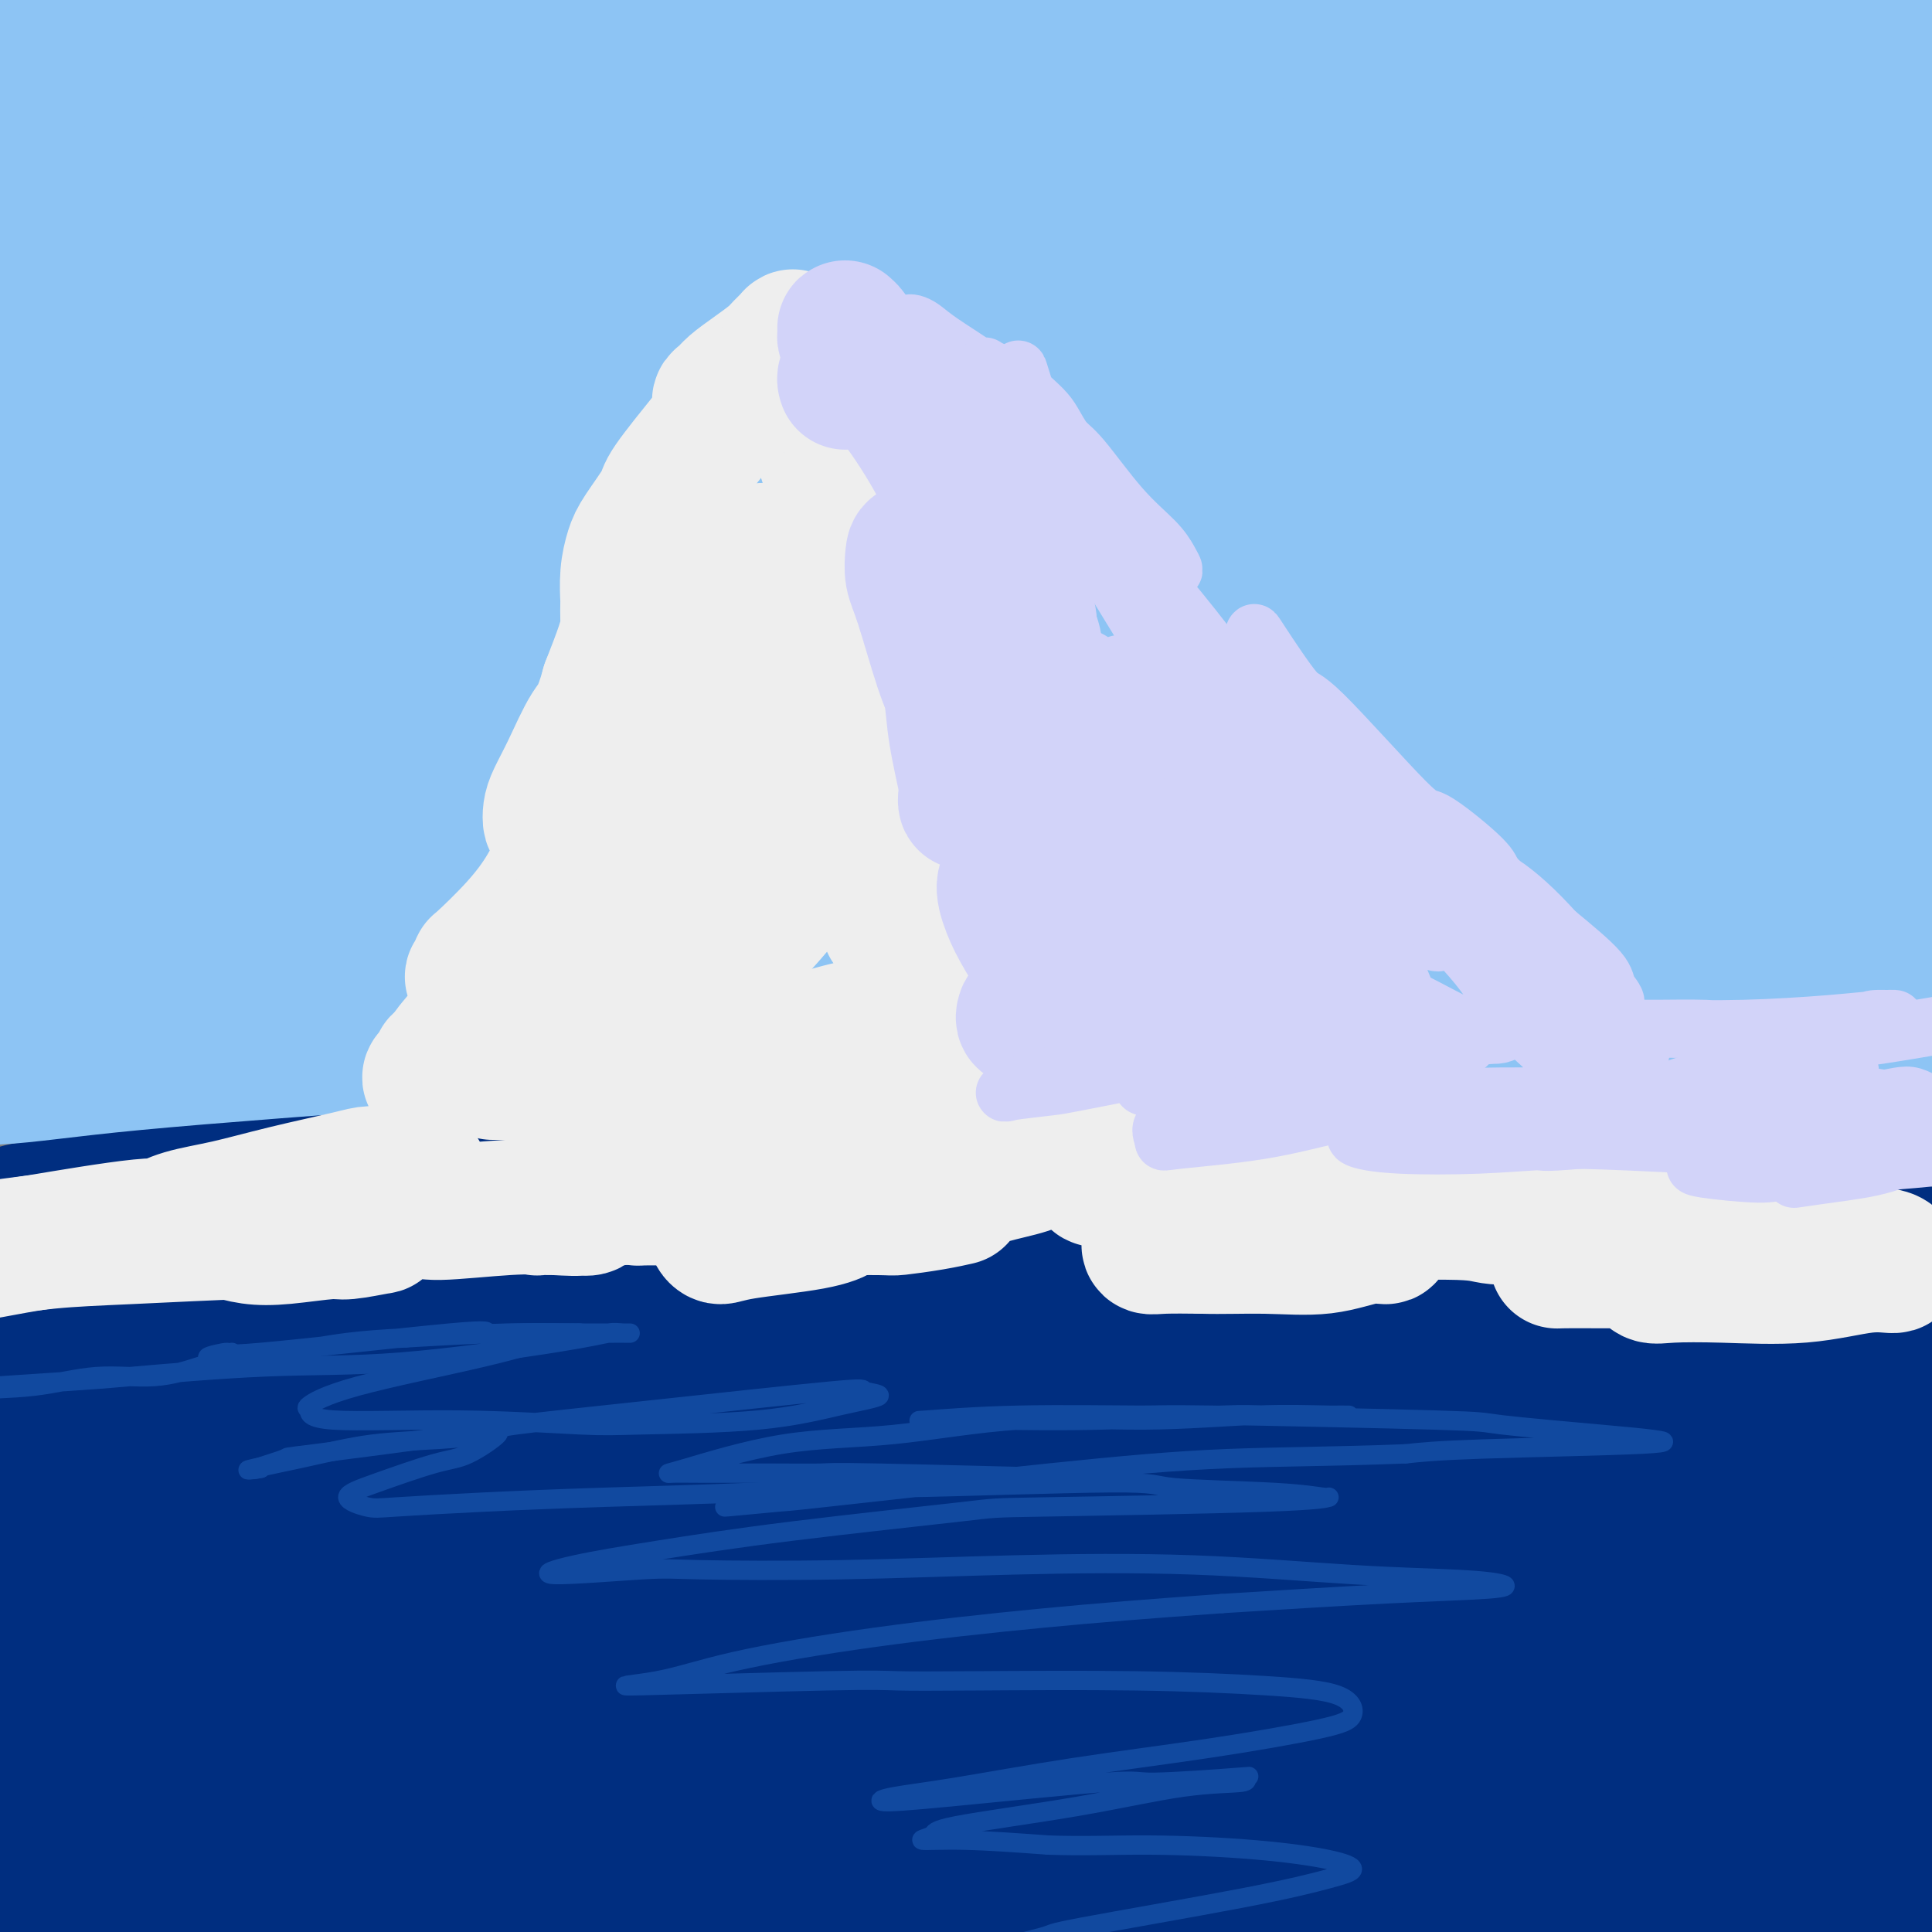 <svg viewBox='0 0 400 400' version='1.1' xmlns='http://www.w3.org/2000/svg' xmlns:xlink='http://www.w3.org/1999/xlink'><rect x="0" y="0" width="400" height="400" fill="#808080" stroke="none"/><g fill='none' stroke='rgb(0,46,128)' stroke-width='28' stroke-linecap='round' stroke-linejoin='round'><path d='M44,258c0.293,0.055 0.586,0.109 1,0c0.414,-0.109 0.948,-0.382 6,0c5.052,0.382 14.623,1.419 24,2c9.377,0.581 18.561,0.707 24,1c5.439,0.293 7.134,0.755 15,2c7.866,1.245 21.902,3.275 35,5c13.098,1.725 25.259,3.146 39,5c13.741,1.854 29.062,4.141 42,6c12.938,1.859 23.493,3.290 40,6c16.507,2.710 38.968,6.698 51,9c12.032,2.302 13.636,2.918 23,5c9.364,2.082 26.487,5.629 33,7c6.513,1.371 2.415,0.567 0,0c-2.415,-0.567 -3.146,-0.896 -4,-1c-0.854,-0.104 -1.829,0.016 -6,-1c-4.171,-1.016 -11.536,-3.169 -18,-5c-6.464,-1.831 -12.028,-3.341 -29,-7c-16.972,-3.659 -45.354,-9.467 -59,-12c-13.646,-2.533 -12.557,-1.792 -22,-3c-9.443,-1.208 -29.417,-4.366 -47,-7c-17.583,-2.634 -32.776,-4.744 -48,-6c-15.224,-1.256 -30.481,-1.656 -45,-2c-14.519,-0.344 -28.301,-0.631 -41,-1c-12.699,-0.369 -24.315,-0.821 -34,-1c-9.685,-0.179 -17.440,-0.087 -24,0c-6.560,0.087 -11.926,0.167 -16,0c-4.074,-0.167 -6.855,-0.581 -4,-2c2.855,-1.419 11.346,-3.844 16,-5c4.654,-1.156 5.473,-1.045 14,-2c8.527,-0.955 24.764,-2.978 41,-5'/><path d='M51,246c19.860,-2.551 34.012,-2.929 52,-3c17.988,-0.071 39.814,0.166 61,1c21.186,0.834 41.734,2.265 64,5c22.266,2.735 46.252,6.775 77,12c30.748,5.225 68.260,11.637 83,15c14.740,3.363 6.709,3.679 3,4c-3.709,0.321 -3.097,0.649 -7,-1c-3.903,-1.649 -12.321,-5.274 -26,-9c-13.679,-3.726 -32.619,-7.555 -44,-10c-11.381,-2.445 -15.204,-3.508 -27,-6c-11.796,-2.492 -31.566,-6.412 -60,-9c-28.434,-2.588 -65.531,-3.842 -90,-4c-24.469,-0.158 -36.310,0.781 -50,2c-13.690,1.219 -29.229,2.719 -41,4c-11.771,1.281 -19.773,2.343 -26,3c-6.227,0.657 -10.680,0.907 -13,1c-2.320,0.093 -2.507,0.028 -3,0c-0.493,-0.028 -1.293,-0.019 4,-1c5.293,-0.981 16.680,-2.952 26,-5c9.320,-2.048 16.573,-4.172 44,-6c27.427,-1.828 75.028,-3.359 97,-4c21.972,-0.641 18.314,-0.393 36,1c17.686,1.393 56.716,3.930 97,9c40.284,5.070 81.822,12.673 97,16c15.178,3.327 3.997,2.378 0,2c-3.997,-0.378 -0.809,-0.184 0,0c0.809,0.184 -0.763,0.359 -3,1c-2.237,0.641 -5.141,1.750 -19,1c-13.859,-0.750 -38.674,-3.357 -53,-5c-14.326,-1.643 -18.163,-2.321 -22,-3'/><path d='M308,257c-19.142,-2.622 -29.499,-5.176 -57,-7c-27.501,-1.824 -72.148,-2.918 -93,-3c-20.852,-0.082 -17.909,0.846 -28,2c-10.091,1.154 -33.215,2.533 -50,4c-16.785,1.467 -27.232,3.022 -39,5c-11.768,1.978 -24.859,4.378 -32,6c-7.141,1.622 -8.333,2.464 -9,3c-0.667,0.536 -0.808,0.765 2,0c2.808,-0.765 8.566,-2.522 19,-4c10.434,-1.478 25.545,-2.675 42,-4c16.455,-1.325 34.256,-2.777 56,-3c21.744,-0.223 47.432,0.785 65,1c17.568,0.215 27.017,-0.362 67,6c39.983,6.362 110.499,19.664 137,26c26.501,6.336 8.985,5.707 3,6c-5.985,0.293 -0.441,1.508 0,2c0.441,0.492 -4.222,0.260 -11,0c-6.778,-0.260 -15.671,-0.547 -29,-2c-13.329,-1.453 -31.094,-4.070 -51,-7c-19.906,-2.930 -41.954,-6.173 -66,-8c-24.046,-1.827 -50.089,-2.239 -73,-2c-22.911,0.239 -42.689,1.129 -69,4c-26.311,2.871 -59.154,7.725 -79,11c-19.846,3.275 -26.695,4.972 -31,6c-4.305,1.028 -6.065,1.387 -10,2c-3.935,0.613 -10.045,1.481 -6,0c4.045,-1.481 18.244,-5.311 23,-7c4.756,-1.689 0.069,-1.236 22,-5c21.931,-3.764 70.482,-11.744 94,-15c23.518,-3.256 22.005,-1.787 38,-1c15.995,0.787 49.497,0.894 83,1'/><path d='M226,274c57.482,6.677 140.688,23.369 172,30c31.312,6.631 10.729,3.202 4,2c-6.729,-1.202 0.396,-0.177 0,1c-0.396,1.177 -8.311,2.507 -12,4c-3.689,1.493 -3.151,3.151 -32,1c-28.849,-2.151 -87.086,-8.110 -114,-11c-26.914,-2.890 -22.505,-2.711 -40,-2c-17.495,0.711 -56.896,1.952 -77,3c-20.104,1.048 -20.912,1.902 -34,4c-13.088,2.098 -38.454,5.441 -56,8c-17.546,2.559 -27.270,4.334 -36,6c-8.730,1.666 -16.467,3.221 -21,4c-4.533,0.779 -5.862,0.781 -4,0c1.862,-0.781 6.915,-2.343 18,-5c11.085,-2.657 28.202,-6.407 48,-10c19.798,-3.593 42.277,-7.030 66,-9c23.723,-1.970 48.691,-2.475 79,-1c30.309,1.475 65.960,4.929 107,11c41.040,6.071 87.470,14.759 105,20c17.530,5.241 6.162,7.037 0,8c-6.162,0.963 -7.116,1.095 -12,1c-4.884,-0.095 -13.698,-0.416 -27,-2c-13.302,-1.584 -31.093,-4.431 -53,-7c-21.907,-2.569 -47.932,-4.860 -75,-6c-27.068,-1.140 -55.181,-1.129 -82,0c-26.819,1.129 -52.345,3.374 -74,6c-21.655,2.626 -39.438,5.632 -53,8c-13.562,2.368 -22.903,4.099 -29,5c-6.097,0.901 -8.949,0.973 -8,0c0.949,-0.973 5.700,-2.992 18,-6c12.300,-3.008 32.150,-7.004 52,-11'/><path d='M56,326c23.371,-4.211 46.797,-6.237 71,-8c24.203,-1.763 49.182,-3.261 81,-2c31.818,1.261 70.475,5.283 107,12c36.525,6.717 70.916,16.129 83,20c12.084,3.871 1.860,2.201 -1,2c-2.860,-0.201 1.645,1.068 -17,0c-18.645,-1.068 -60.438,-4.473 -81,-6c-20.562,-1.527 -19.891,-1.174 -37,-2c-17.109,-0.826 -51.998,-2.829 -83,-3c-31.002,-0.171 -58.119,1.492 -83,4c-24.881,2.508 -47.527,5.861 -64,9c-16.473,3.139 -26.773,6.063 -36,8c-9.227,1.937 -17.382,2.886 -7,1c10.382,-1.886 39.301,-6.607 54,-9c14.699,-2.393 15.177,-2.456 31,-3c15.823,-0.544 46.992,-1.568 75,-2c28.008,-0.432 52.856,-0.272 83,3c30.144,3.272 65.583,9.655 96,16c30.417,6.345 55.811,12.653 62,15c6.189,2.347 -6.828,0.734 -17,0c-10.172,-0.734 -17.498,-0.589 -32,-2c-14.502,-1.411 -36.180,-4.377 -60,-7c-23.820,-2.623 -49.782,-4.902 -76,-6c-26.218,-1.098 -52.692,-1.013 -77,0c-24.308,1.013 -46.450,2.954 -65,5c-18.550,2.046 -33.507,4.196 -42,5c-8.493,0.804 -10.522,0.262 -10,0c0.522,-0.262 3.593,-0.246 15,-2c11.407,-1.754 31.148,-5.280 53,-8c21.852,-2.720 45.815,-4.634 71,-5c25.185,-0.366 51.593,0.817 78,2'/><path d='M228,363c29.830,2.585 65.405,8.048 95,15c29.595,6.952 53.210,15.394 63,19c9.790,3.606 5.755,2.377 -7,1c-12.755,-1.377 -34.229,-2.901 -55,-5c-20.771,-2.099 -40.840,-4.773 -67,-7c-26.160,-2.227 -58.413,-4.008 -76,-5c-17.587,-0.992 -20.509,-1.196 -37,0c-16.491,1.196 -46.552,3.790 -68,6c-21.448,2.210 -34.283,4.035 -42,5c-7.717,0.965 -10.316,1.069 -10,1c0.316,-0.069 3.548,-0.310 14,-2c10.452,-1.690 28.124,-4.829 48,-7c19.876,-2.171 41.955,-3.374 64,-4c22.045,-0.626 44.057,-0.673 72,1c27.943,1.673 61.819,5.068 92,10c30.181,4.932 56.669,11.402 66,14c9.331,2.598 1.507,1.326 -6,1c-7.507,-0.326 -14.697,0.296 -28,-1c-13.303,-1.296 -32.720,-4.510 -55,-7c-22.280,-2.490 -47.424,-4.257 -74,-5c-26.576,-0.743 -54.584,-0.464 -80,1c-25.416,1.464 -48.241,4.112 -68,7c-19.759,2.888 -36.453,6.016 -48,8c-11.547,1.984 -17.948,2.823 -24,4c-6.052,1.177 -11.757,2.692 -1,0c10.757,-2.692 37.975,-9.591 52,-13c14.025,-3.409 14.858,-3.328 29,-5c14.142,-1.672 41.595,-5.098 66,-7c24.405,-1.902 45.763,-2.281 68,-2c22.237,0.281 45.353,1.223 54,2c8.647,0.777 2.823,1.388 -3,2'/><path d='M262,390c-5.875,0.094 -19.062,-0.671 -35,-1c-15.938,-0.329 -34.627,-0.222 -55,0c-20.373,0.222 -42.430,0.558 -64,2c-21.570,1.442 -42.653,3.990 -61,6c-18.347,2.010 -33.959,3.481 -46,5c-12.041,1.519 -20.512,3.087 -25,4c-4.488,0.913 -4.992,1.173 -7,1c-2.008,-0.173 -5.521,-0.778 -4,-2c1.521,-1.222 8.074,-3.060 15,-5c6.926,-1.940 14.223,-3.983 22,-6c7.777,-2.017 16.034,-4.008 24,-6c7.966,-1.992 15.642,-3.985 21,-5c5.358,-1.015 8.399,-1.052 11,-1c2.601,0.052 4.762,0.193 4,1c-0.762,0.807 -4.448,2.278 -10,4c-5.552,1.722 -12.969,3.694 -21,6c-8.031,2.306 -16.677,4.946 -24,7c-7.323,2.054 -13.325,3.521 -18,5c-4.675,1.479 -8.024,2.971 -6,3c2.024,0.029 9.421,-1.405 12,-2c2.579,-0.595 0.339,-0.352 14,-3c13.661,-2.648 43.222,-8.189 69,-12c25.778,-3.811 47.773,-5.894 61,-7c13.227,-1.106 17.686,-1.234 34,-2c16.314,-0.766 44.483,-2.168 73,-2c28.517,0.168 57.380,1.907 85,3c27.620,1.093 53.995,1.539 63,2c9.005,0.461 0.641,0.938 -3,1c-3.641,0.062 -2.557,-0.291 -7,-1c-4.443,-0.709 -14.412,-1.774 -24,-3c-9.588,-1.226 -18.794,-2.613 -28,-4'/><path d='M332,378c-13.156,-1.330 -15.047,-1.154 -17,-1c-1.953,0.154 -3.967,0.286 -5,0c-1.033,-0.286 -1.085,-0.990 1,-1c2.085,-0.010 6.307,0.675 19,2c12.693,1.325 33.858,3.289 44,4c10.142,0.711 9.261,0.170 11,0c1.739,-0.170 6.098,0.033 7,0c0.902,-0.033 -1.652,-0.300 -2,0c-0.348,0.300 1.511,1.169 -3,0c-4.511,-1.169 -15.390,-4.376 -22,-6c-6.610,-1.624 -8.950,-1.664 -11,-2c-2.050,-0.336 -3.812,-0.969 -5,-2c-1.188,-1.031 -1.804,-2.461 0,-3c1.804,-0.539 6.029,-0.188 11,0c4.971,0.188 10.690,0.212 15,0c4.310,-0.212 7.213,-0.662 9,0c1.787,0.662 2.458,2.435 4,3c1.542,0.565 3.954,-0.079 -2,1c-5.954,1.079 -20.272,3.880 -26,5c-5.728,1.120 -2.864,0.560 0,0'/></g>
<g fill='none' stroke='rgb(141,196,244)' stroke-width='28' stroke-linecap='round' stroke-linejoin='round'><path d='M51,41c0.478,0.328 0.957,0.657 5,0c4.043,-0.657 11.652,-2.299 18,-3c6.348,-0.701 11.435,-0.461 30,-2c18.565,-1.539 50.609,-4.857 66,-6c15.391,-1.143 14.128,-0.110 25,0c10.872,0.110 33.879,-0.703 52,-1c18.121,-0.297 31.354,-0.079 47,0c15.646,0.079 33.703,0.020 51,0c17.297,-0.020 33.834,-0.001 40,0c6.166,0.001 1.962,-0.017 0,0c-1.962,0.017 -1.680,0.070 -5,0c-3.320,-0.070 -10.240,-0.264 -19,-1c-8.760,-0.736 -19.360,-2.014 -32,-3c-12.640,-0.986 -27.319,-1.680 -43,-3c-15.681,-1.320 -32.366,-3.266 -50,-4c-17.634,-0.734 -36.219,-0.258 -55,0c-18.781,0.258 -37.757,0.297 -56,1c-18.243,0.703 -35.751,2.071 -52,4c-16.249,1.929 -31.238,4.418 -44,6c-12.762,1.582 -23.296,2.257 -31,3c-7.704,0.743 -12.578,1.554 -16,2c-3.422,0.446 -5.391,0.527 -3,0c2.391,-0.527 9.141,-1.662 16,-3c6.859,-1.338 13.826,-2.877 36,-5c22.174,-2.123 59.556,-4.828 78,-6c18.444,-1.172 17.950,-0.811 31,-1c13.050,-0.189 39.642,-0.927 66,-1c26.358,-0.073 52.481,0.519 87,2c34.519,1.481 77.434,3.852 98,5c20.566,1.148 18.783,1.074 17,1'/><path d='M408,26c17.647,0.957 4.266,0.349 -1,0c-5.266,-0.349 -2.415,-0.438 -5,-1c-2.585,-0.562 -10.606,-1.597 -21,-3c-10.394,-1.403 -23.162,-3.174 -39,-5c-15.838,-1.826 -34.747,-3.707 -51,-5c-16.253,-1.293 -29.848,-1.998 -59,-2c-29.152,-0.002 -73.859,0.698 -95,1c-21.141,0.302 -18.716,0.205 -30,1c-11.284,0.795 -36.276,2.482 -56,4c-19.724,1.518 -34.178,2.867 -46,4c-11.822,1.133 -21.010,2.051 -29,3c-7.990,0.949 -14.780,1.928 -14,0c0.780,-1.928 9.131,-6.764 14,-9c4.869,-2.236 6.256,-1.871 15,-4c8.744,-2.129 24.844,-6.752 43,-10c18.156,-3.248 38.367,-5.122 57,-7c18.633,-1.878 35.690,-3.759 66,-4c30.310,-0.241 73.875,1.158 97,2c23.125,0.842 25.810,1.128 49,4c23.190,2.872 66.886,8.330 85,12c18.114,3.670 10.646,5.550 7,7c-3.646,1.450 -3.468,2.469 -4,3c-0.532,0.531 -1.772,0.574 -8,0c-6.228,-0.574 -17.443,-1.765 -28,-3c-10.557,-1.235 -20.455,-2.513 -34,-4c-13.545,-1.487 -30.737,-3.184 -49,-5c-18.263,-1.816 -37.598,-3.752 -58,-5c-20.402,-1.248 -41.871,-1.809 -63,-2c-21.129,-0.191 -41.919,-0.013 -62,1c-20.081,1.013 -39.452,2.861 -56,5c-16.548,2.139 -30.274,4.570 -44,7'/><path d='M-11,11c-21.387,3.001 -24.854,4.504 -30,6c-5.146,1.496 -11.971,2.986 -15,4c-3.029,1.014 -2.260,1.554 2,1c4.260,-0.554 12.013,-2.202 25,-4c12.987,-1.798 31.207,-3.747 47,-6c15.793,-2.253 29.157,-4.809 63,-6c33.843,-1.191 88.165,-1.015 113,-1c24.835,0.015 20.185,-0.130 37,1c16.815,1.130 55.096,3.534 90,7c34.904,3.466 66.429,7.994 78,10c11.571,2.006 3.186,1.489 0,1c-3.186,-0.489 -1.174,-0.950 -2,-1c-0.826,-0.050 -4.490,0.309 -12,0c-7.510,-0.309 -18.867,-1.288 -33,-3c-14.133,-1.712 -31.044,-4.156 -50,-6c-18.956,-1.844 -39.959,-3.086 -61,-4c-21.041,-0.914 -42.122,-1.500 -62,-1c-19.878,0.500 -38.553,2.085 -54,3c-15.447,0.915 -27.668,1.159 -36,2c-8.332,0.841 -12.777,2.279 -15,3c-2.223,0.721 -2.226,0.725 2,0c4.226,-0.725 12.680,-2.179 27,-3c14.320,-0.821 34.505,-1.008 47,-2c12.495,-0.992 17.301,-2.788 58,-1c40.699,1.788 117.290,7.161 152,10c34.710,2.839 27.538,3.143 27,5c-0.538,1.857 5.557,5.265 8,7c2.443,1.735 1.232,1.795 -1,2c-2.232,0.205 -5.486,0.555 -11,1c-5.514,0.445 -13.290,0.984 -35,0c-21.710,-0.984 -57.355,-3.492 -93,-6'/><path d='M255,30c-16.006,-1.262 -9.520,-1.418 -37,0c-27.480,1.418 -88.925,4.409 -117,6c-28.075,1.591 -22.780,1.783 -33,4c-10.220,2.217 -35.956,6.460 -57,10c-21.044,3.540 -37.396,6.378 -45,8c-7.604,1.622 -6.460,2.027 -7,2c-0.540,-0.027 -2.766,-0.487 2,-2c4.766,-1.513 16.522,-4.078 32,-7c15.478,-2.922 34.676,-6.200 57,-9c22.324,-2.800 47.773,-5.122 73,-7c25.227,-1.878 50.232,-3.312 81,-3c30.768,0.312 67.297,2.370 106,6c38.703,3.630 79.578,8.833 94,12c14.422,3.167 2.389,4.300 -2,5c-4.389,0.700 -1.135,0.969 -2,1c-0.865,0.031 -5.848,-0.175 -16,0c-10.152,0.175 -25.473,0.733 -45,0c-19.527,-0.733 -43.261,-2.755 -65,-4c-21.739,-1.245 -41.484,-1.712 -77,0c-35.516,1.712 -86.803,5.605 -123,10c-36.197,4.395 -57.303,9.294 -70,12c-12.697,2.706 -16.986,3.220 -26,5c-9.014,1.780 -22.755,4.824 -33,7c-10.245,2.176 -16.996,3.482 -8,1c8.996,-2.482 33.737,-8.753 47,-12c13.263,-3.247 15.048,-3.469 29,-6c13.952,-2.531 40.073,-7.372 68,-11c27.927,-3.628 57.661,-6.045 79,-8c21.339,-1.955 34.284,-3.449 78,-1c43.716,2.449 118.205,8.843 148,12c29.795,3.157 14.898,3.079 0,3'/><path d='M386,64c-3.814,0.875 -13.350,1.563 -19,2c-5.650,0.437 -7.413,0.622 -18,0c-10.587,-0.622 -29.997,-2.051 -53,-3c-23.003,-0.949 -49.600,-1.419 -71,-2c-21.400,-0.581 -37.605,-1.274 -79,3c-41.395,4.274 -107.980,13.514 -138,18c-30.020,4.486 -23.474,4.219 -24,5c-0.526,0.781 -8.123,2.612 -16,4c-7.877,1.388 -16.033,2.333 -14,1c2.033,-1.333 14.256,-4.943 33,-9c18.744,-4.057 44.010,-8.559 61,-11c16.990,-2.441 25.704,-2.819 37,-5c11.296,-2.181 25.173,-6.164 82,-6c56.827,0.164 156.603,4.474 201,7c44.397,2.526 33.413,3.266 30,6c-3.413,2.734 0.744,7.460 0,9c-0.744,1.540 -6.390,-0.106 -15,-1c-8.610,-0.894 -20.186,-1.035 -34,-2c-13.814,-0.965 -29.868,-2.754 -50,-4c-20.132,-1.246 -44.343,-1.949 -70,-2c-25.657,-0.051 -52.762,0.552 -79,2c-26.238,1.448 -51.611,3.742 -75,7c-23.389,3.258 -44.793,7.479 -62,11c-17.207,3.521 -30.215,6.343 -39,8c-8.785,1.657 -13.346,2.148 -15,2c-1.654,-0.148 -0.399,-0.934 9,-3c9.399,-2.066 26.944,-5.410 43,-9c16.056,-3.590 30.623,-7.426 66,-11c35.377,-3.574 91.563,-6.885 125,-8c33.437,-1.115 44.125,-0.033 73,2c28.875,2.033 75.938,5.016 123,8'/><path d='M398,83c31.250,2.857 11.374,4.998 4,6c-7.374,1.002 -2.247,0.863 -2,1c0.247,0.137 -4.386,0.549 -16,1c-11.614,0.451 -30.209,0.942 -44,0c-13.791,-0.942 -22.777,-3.317 -64,-2c-41.223,1.317 -114.682,6.326 -150,9c-35.318,2.674 -32.494,3.011 -37,4c-4.506,0.989 -16.340,2.628 -33,6c-16.660,3.372 -38.145,8.476 -54,12c-15.855,3.524 -26.080,5.467 -32,7c-5.920,1.533 -7.536,2.654 -7,3c0.536,0.346 3.225,-0.085 13,-2c9.775,-1.915 26.635,-5.315 41,-8c14.365,-2.685 26.235,-4.653 59,-8c32.765,-3.347 86.424,-8.071 111,-10c24.576,-1.929 20.068,-1.062 36,-1c15.932,0.062 52.303,-0.680 84,-1c31.697,-0.320 58.721,-0.218 69,0c10.279,0.218 3.815,0.551 0,1c-3.815,0.449 -4.981,1.015 -11,1c-6.019,-0.015 -16.891,-0.609 -31,-1c-14.109,-0.391 -31.455,-0.579 -51,-1c-19.545,-0.421 -41.291,-1.075 -64,-1c-22.709,0.075 -46.382,0.880 -70,3c-23.618,2.120 -47.181,5.556 -68,9c-20.819,3.444 -38.895,6.898 -58,11c-19.105,4.102 -39.241,8.853 -48,11c-8.759,2.147 -6.142,1.689 -5,2c1.142,0.311 0.807,1.391 5,1c4.193,-0.391 12.912,-2.255 34,-5c21.088,-2.745 54.544,-6.373 88,-10'/><path d='M97,121c35.068,-3.069 59.238,-3.740 73,-4c13.762,-0.260 17.115,-0.107 37,0c19.885,0.107 56.301,0.168 91,1c34.699,0.832 67.680,2.433 78,4c10.320,1.567 -2.020,3.099 -5,4c-2.980,0.901 3.401,1.171 -5,1c-8.401,-0.171 -31.584,-0.782 -43,-1c-11.416,-0.218 -11.065,-0.041 -24,0c-12.935,0.041 -39.158,-0.053 -61,0c-21.842,0.053 -39.305,0.253 -70,3c-30.695,2.747 -74.621,8.039 -104,13c-29.379,4.961 -44.210,9.589 -53,12c-8.790,2.411 -11.539,2.606 -18,4c-6.461,1.394 -16.633,3.989 -22,5c-5.367,1.011 -5.930,0.438 -1,-1c4.930,-1.438 15.353,-3.741 30,-7c14.647,-3.259 33.516,-7.473 56,-11c22.484,-3.527 48.581,-6.366 75,-9c26.419,-2.634 53.160,-5.064 87,-6c33.840,-0.936 74.778,-0.380 112,0c37.222,0.380 70.727,0.583 83,0c12.273,-0.583 3.312,-1.953 0,-2c-3.312,-0.047 -0.976,1.230 -3,2c-2.024,0.770 -8.410,1.034 -16,1c-7.590,-0.034 -16.385,-0.366 -39,-1c-22.615,-0.634 -59.051,-1.569 -77,-2c-17.949,-0.431 -17.412,-0.359 -31,0c-13.588,0.359 -41.302,1.003 -65,2c-23.698,0.997 -43.380,2.345 -61,4c-17.620,1.655 -33.177,3.616 -44,5c-10.823,1.384 -16.911,2.192 -23,3'/><path d='M54,141c-21.035,1.706 -9.624,-0.028 -2,-2c7.624,-1.972 11.459,-4.180 26,-7c14.541,-2.820 39.787,-6.251 54,-9c14.213,-2.749 17.394,-4.814 68,-7c50.606,-2.186 148.639,-4.491 190,-5c41.361,-0.509 26.051,0.780 21,1c-5.051,0.220 0.157,-0.628 2,-1c1.843,-0.372 0.323,-0.269 0,0c-0.323,0.269 0.553,0.702 -3,2c-3.553,1.298 -11.533,3.459 -23,6c-11.467,2.541 -26.419,5.463 -50,6c-23.581,0.537 -55.792,-1.309 -72,-2c-16.208,-0.691 -16.415,-0.226 -31,1c-14.585,1.226 -43.550,3.213 -68,6c-24.450,2.787 -44.386,6.374 -63,10c-18.614,3.626 -35.908,7.292 -50,11c-14.092,3.708 -24.983,7.460 -33,10c-8.017,2.540 -13.160,3.869 -15,5c-1.840,1.131 -0.378,2.063 6,1c6.378,-1.063 17.673,-4.122 36,-7c18.327,-2.878 43.685,-5.576 60,-8c16.315,-2.424 23.588,-4.573 76,-5c52.412,-0.427 149.962,0.868 194,3c44.038,2.132 34.563,5.101 31,6c-3.563,0.899 -1.214,-0.273 0,-1c1.214,-0.727 1.292,-1.008 -1,-1c-2.292,0.008 -6.954,0.306 -18,0c-11.046,-0.306 -28.476,-1.216 -43,-2c-14.524,-0.784 -26.141,-1.442 -44,-2c-17.859,-0.558 -41.960,-1.017 -67,-1c-25.040,0.017 -51.020,0.508 -77,1'/><path d='M158,150c-36.238,1.103 -54.834,3.862 -76,7c-21.166,3.138 -44.903,6.657 -63,10c-18.097,3.343 -30.555,6.512 -43,9c-12.445,2.488 -24.876,4.296 -29,5c-4.124,0.704 0.059,0.303 0,0c-0.059,-0.303 -4.362,-0.510 19,-5c23.362,-4.490 74.387,-13.264 105,-18c30.613,-4.736 40.813,-5.433 72,-6c31.187,-0.567 83.362,-1.004 111,-1c27.638,0.004 30.738,0.449 57,3c26.262,2.551 75.685,7.209 94,10c18.315,2.791 5.521,3.716 1,4c-4.521,0.284 -0.770,-0.072 0,0c0.770,0.072 -1.441,0.572 -8,1c-6.559,0.428 -17.466,0.783 -27,0c-9.534,-0.783 -17.696,-2.705 -39,-5c-21.304,-2.295 -55.751,-4.963 -84,-6c-28.249,-1.037 -50.300,-0.442 -63,0c-12.700,0.442 -16.048,0.731 -31,2c-14.952,1.269 -41.509,3.518 -63,6c-21.491,2.482 -37.918,5.198 -53,8c-15.082,2.802 -28.819,5.691 -39,8c-10.181,2.309 -16.805,4.040 -21,5c-4.195,0.960 -5.960,1.151 -5,1c0.960,-0.151 4.646,-0.642 13,-2c8.354,-1.358 21.377,-3.582 37,-6c15.623,-2.418 33.847,-5.030 54,-7c20.153,-1.970 42.233,-3.300 64,-4c21.767,-0.700 43.219,-0.772 70,0c26.781,0.772 58.890,2.386 91,4'/><path d='M302,173c47.061,2.137 84.212,5.478 100,8c15.788,2.522 10.213,4.225 8,4c-2.213,-0.225 -1.063,-2.377 -1,-3c0.063,-0.623 -0.960,0.283 -1,1c-0.040,0.717 0.905,1.245 -8,1c-8.905,-0.245 -27.659,-1.263 -38,-2c-10.341,-0.737 -12.269,-1.194 -20,-2c-7.731,-0.806 -21.263,-1.962 -49,-3c-27.737,-1.038 -69.677,-1.960 -90,-2c-20.323,-0.040 -19.028,0.801 -29,2c-9.972,1.199 -31.209,2.755 -55,6c-23.791,3.245 -50.134,8.179 -67,12c-16.866,3.821 -24.254,6.527 -29,8c-4.746,1.473 -6.848,1.711 -10,3c-3.152,1.289 -7.353,3.627 -10,5c-2.647,1.373 -3.740,1.781 6,1c9.740,-0.781 30.312,-2.752 51,-4c20.688,-1.248 41.493,-1.771 54,-2c12.507,-0.229 16.715,-0.162 31,0c14.285,0.162 38.646,0.418 65,2c26.354,1.582 54.700,4.490 92,8c37.300,3.510 83.552,7.621 102,10c18.448,2.379 9.092,3.025 6,3c-3.092,-0.025 0.082,-0.720 1,-1c0.918,-0.280 -0.419,-0.143 -1,0c-0.581,0.143 -0.404,0.292 -3,0c-2.596,-0.292 -7.963,-1.026 -16,-2c-8.037,-0.974 -18.742,-2.189 -31,-4c-12.258,-1.811 -26.070,-4.218 -42,-6c-15.930,-1.782 -33.980,-2.938 -52,-4c-18.020,-1.062 -36.010,-2.031 -54,-3'/><path d='M212,209c-25.691,-1.188 -36.918,-0.657 -51,0c-14.082,0.657 -31.019,1.442 -46,2c-14.981,0.558 -28.005,0.891 -41,2c-12.995,1.109 -25.962,2.995 -36,4c-10.038,1.005 -17.147,1.131 -27,2c-9.853,0.869 -22.451,2.482 -28,3c-5.549,0.518 -4.048,-0.057 -5,0c-0.952,0.057 -4.357,0.747 -6,1c-1.643,0.253 -1.524,0.068 -2,0c-0.476,-0.068 -1.547,-0.018 -2,0c-0.453,0.018 -0.287,0.004 0,0c0.287,-0.004 0.697,0.001 1,0c0.303,-0.001 0.500,-0.008 1,0c0.500,0.008 1.304,0.029 2,0c0.696,-0.029 1.284,-0.110 6,0c4.716,0.110 13.561,0.409 21,0c7.439,-0.409 13.473,-1.527 29,-3c15.527,-1.473 40.546,-3.299 63,-5c22.454,-1.701 42.342,-3.275 54,-4c11.658,-0.725 15.086,-0.600 29,-1c13.914,-0.400 38.315,-1.326 62,-2c23.685,-0.674 46.654,-1.096 78,-1c31.346,0.096 71.068,0.709 88,1c16.932,0.291 11.074,0.260 9,0c-2.074,-0.260 -0.364,-0.749 0,-1c0.364,-0.251 -0.620,-0.264 -1,0c-0.380,0.264 -0.157,0.806 0,1c0.157,0.194 0.248,0.042 0,0c-0.248,-0.042 -0.836,0.027 -1,0c-0.164,-0.027 0.096,-0.151 0,0c-0.096,0.151 -0.548,0.575 -1,1'/><path d='M408,209c-0.869,0.381 -1.543,0.832 -2,1c-0.457,0.168 -0.698,0.051 -1,0c-0.302,-0.051 -0.664,-0.037 -1,0c-0.336,0.037 -0.647,0.097 -3,0c-2.353,-0.097 -6.750,-0.350 -15,-2c-8.250,-1.650 -20.353,-4.697 -27,-6c-6.647,-1.303 -7.837,-0.863 -21,-2c-13.163,-1.137 -38.300,-3.852 -50,-5c-11.700,-1.148 -9.963,-0.727 -17,-1c-7.037,-0.273 -22.849,-1.238 -36,-2c-13.151,-0.762 -23.640,-1.321 -34,-2c-10.360,-0.679 -20.589,-1.478 -30,-2c-9.411,-0.522 -18.002,-0.765 -25,-1c-6.998,-0.235 -12.402,-0.460 -17,-1c-4.598,-0.540 -8.389,-1.393 -10,-2c-1.611,-0.607 -1.041,-0.966 -1,-1c0.041,-0.034 -0.446,0.257 -1,0c-0.554,-0.257 -1.176,-1.062 4,-1c5.176,0.062 16.149,0.993 27,2c10.851,1.007 21.581,2.092 28,3c6.419,0.908 8.526,1.638 17,3c8.474,1.362 23.316,3.354 37,5c13.684,1.646 26.211,2.945 42,5c15.789,2.055 34.841,4.866 59,8c24.159,3.134 53.424,6.591 67,8c13.576,1.409 11.461,0.771 11,0c-0.461,-0.771 0.730,-1.673 1,-2c0.270,-0.327 -0.381,-0.077 -1,0c-0.619,0.077 -1.205,-0.018 -1,0c0.205,0.018 1.201,0.148 -3,0c-4.201,-0.148 -13.601,-0.574 -23,-1'/><path d='M382,213c-5.730,-0.464 -6.556,-0.125 -10,0c-3.444,0.125 -9.505,0.036 -19,0c-9.495,-0.036 -22.424,-0.017 -29,0c-6.576,0.017 -6.800,0.034 -9,0c-2.200,-0.034 -6.376,-0.118 -3,0c3.376,0.118 14.304,0.438 25,1c10.696,0.562 21.162,1.366 28,2c6.838,0.634 10.049,1.098 17,2c6.951,0.902 17.641,2.243 25,3c7.359,0.757 11.388,0.931 13,1c1.612,0.069 0.806,0.035 0,0'/></g>
<g fill='none' stroke='rgb(238,238,238)' stroke-width='28' stroke-linecap='round' stroke-linejoin='round'><path d='M162,75c-0.111,0.051 -0.222,0.102 0,0c0.222,-0.102 0.777,-0.356 1,-1c0.223,-0.644 0.114,-1.677 0,-2c-0.114,-0.323 -0.233,0.063 0,0c0.233,-0.063 0.818,-0.576 1,-1c0.182,-0.424 -0.040,-0.760 0,-1c0.040,-0.240 0.341,-0.384 0,0c-0.341,0.384 -1.323,1.297 -2,2c-0.677,0.703 -1.048,1.197 -2,2c-0.952,0.803 -2.486,1.917 -4,3c-1.514,1.083 -3.008,2.136 -4,3c-0.992,0.864 -1.481,1.538 -2,2c-0.519,0.462 -1.066,0.711 -1,1c0.066,0.289 0.747,0.619 1,1c0.253,0.381 0.077,0.813 0,1c-0.077,0.187 -0.056,0.130 0,0c0.056,-0.130 0.148,-0.334 0,0c-0.148,0.334 -0.536,1.205 -1,2c-0.464,0.795 -1.003,1.513 -3,4c-1.997,2.487 -5.453,6.743 -7,9c-1.547,2.257 -1.185,2.514 -2,4c-0.815,1.486 -2.807,4.199 -4,6c-1.193,1.801 -1.588,2.689 -2,4c-0.412,1.311 -0.842,3.046 -1,5c-0.158,1.954 -0.044,4.126 0,5c0.044,0.874 0.017,0.450 0,1c-0.017,0.550 -0.025,2.075 0,3c0.025,0.925 0.084,1.249 0,2c-0.084,0.751 -0.310,1.929 -1,4c-0.690,2.071 -1.845,5.036 -3,8'/><path d='M126,142c-1.791,6.590 -2.767,7.066 -4,9c-1.233,1.934 -2.721,5.328 -4,8c-1.279,2.672 -2.347,4.624 -3,6c-0.653,1.376 -0.889,2.176 -1,3c-0.111,0.824 -0.097,1.673 0,2c0.097,0.327 0.277,0.132 1,0c0.723,-0.132 1.989,-0.201 3,0c1.011,0.201 1.766,0.673 2,1c0.234,0.327 -0.054,0.510 0,1c0.054,0.490 0.452,1.288 0,2c-0.452,0.712 -1.752,1.337 -3,3c-1.248,1.663 -2.443,4.362 -4,7c-1.557,2.638 -3.476,5.215 -6,8c-2.524,2.785 -5.654,5.780 -7,7c-1.346,1.220 -0.907,0.666 -1,1c-0.093,0.334 -0.718,1.557 -1,2c-0.282,0.443 -0.220,0.107 0,0c0.220,-0.107 0.598,0.015 1,0c0.402,-0.015 0.828,-0.167 1,0c0.172,0.167 0.090,0.653 0,1c-0.090,0.347 -0.189,0.554 0,1c0.189,0.446 0.665,1.132 0,3c-0.665,1.868 -2.472,4.917 -4,7c-1.528,2.083 -2.777,3.199 -3,4c-0.223,0.801 0.580,1.287 0,2c-0.580,0.713 -2.544,1.652 -3,2c-0.456,0.348 0.596,0.104 1,0c0.404,-0.104 0.160,-0.069 0,0c-0.160,0.069 -0.235,0.172 0,0c0.235,-0.172 0.782,-0.621 1,-1c0.218,-0.379 0.109,-0.690 0,-1'/><path d='M92,220c0.065,-0.353 -0.771,-0.235 -1,0c-0.229,0.235 0.151,0.586 0,1c-0.151,0.414 -0.832,0.892 -1,1c-0.168,0.108 0.178,-0.153 0,0c-0.178,0.153 -0.881,0.721 -1,1c-0.119,0.279 0.347,0.271 1,0c0.653,-0.271 1.495,-0.805 2,-1c0.505,-0.195 0.674,-0.053 1,0c0.326,0.053 0.807,0.015 1,0c0.193,-0.015 0.096,-0.008 0,0'/><path d='M165,79c-0.057,0.447 -0.115,0.894 0,1c0.115,0.106 0.401,-0.129 1,1c0.599,1.129 1.511,3.623 2,5c0.489,1.377 0.554,1.636 1,3c0.446,1.364 1.274,3.832 2,6c0.726,2.168 1.352,4.034 2,6c0.648,1.966 1.319,4.030 2,6c0.681,1.970 1.372,3.845 2,6c0.628,2.155 1.193,4.591 2,7c0.807,2.409 1.854,4.790 3,9c1.146,4.210 2.390,10.248 3,13c0.610,2.752 0.587,2.218 1,4c0.413,1.782 1.262,5.879 2,9c0.738,3.121 1.366,5.267 2,8c0.634,2.733 1.274,6.053 2,9c0.726,2.947 1.539,5.520 2,8c0.461,2.480 0.572,4.867 1,7c0.428,2.133 1.173,4.011 2,6c0.827,1.989 1.735,4.090 2,6c0.265,1.910 -0.114,3.628 0,5c0.114,1.372 0.721,2.399 1,3c0.279,0.601 0.229,0.777 0,1c-0.229,0.223 -0.637,0.492 -1,0c-0.363,-0.492 -0.682,-1.746 -1,-3'/><path d='M198,205c-0.767,-1.458 -1.684,-4.104 -3,-8c-1.316,-3.896 -3.030,-9.041 -5,-14c-1.970,-4.959 -4.197,-9.731 -6,-15c-1.803,-5.269 -3.184,-11.033 -5,-16c-1.816,-4.967 -4.069,-9.136 -6,-13c-1.931,-3.864 -3.542,-7.424 -5,-10c-1.458,-2.576 -2.763,-4.167 -4,-6c-1.237,-1.833 -2.406,-3.906 -3,-5c-0.594,-1.094 -0.612,-1.208 -1,-2c-0.388,-0.792 -1.146,-2.262 -2,-2c-0.854,0.262 -1.803,2.255 -2,3c-0.197,0.745 0.356,0.241 -2,6c-2.356,5.759 -7.623,17.781 -10,23c-2.377,5.219 -1.863,3.636 -4,9c-2.137,5.364 -6.925,17.675 -9,23c-2.075,5.325 -1.436,3.665 -2,5c-0.564,1.335 -2.329,5.665 -3,7c-0.671,1.335 -0.247,-0.326 0,-1c0.247,-0.674 0.317,-0.363 1,-3c0.683,-2.637 1.981,-8.223 3,-15c1.019,-6.777 1.761,-14.743 3,-22c1.239,-7.257 2.974,-13.803 4,-19c1.026,-5.197 1.341,-9.046 2,-12c0.659,-2.954 1.662,-5.014 2,-6c0.338,-0.986 0.011,-0.898 0,-1c-0.011,-0.102 0.295,-0.394 0,2c-0.295,2.394 -1.189,7.473 -2,13c-0.811,5.527 -1.537,11.502 -3,22c-1.463,10.498 -3.663,25.519 -5,35c-1.337,9.481 -1.811,13.423 -2,16c-0.189,2.577 -0.095,3.788 0,5'/><path d='M129,204c-1.989,15.144 -0.962,7.002 0,4c0.962,-3.002 1.858,-0.866 2,0c0.142,0.866 -0.472,0.463 2,-4c2.472,-4.463 8.029,-12.984 11,-17c2.971,-4.016 3.355,-3.525 5,-5c1.645,-1.475 4.549,-4.916 8,-7c3.451,-2.084 7.448,-2.811 9,-2c1.552,0.811 0.658,3.158 1,4c0.342,0.842 1.919,0.178 0,3c-1.919,2.822 -7.333,9.131 -10,12c-2.667,2.869 -2.585,2.298 -5,4c-2.415,1.702 -7.325,5.677 -12,8c-4.675,2.323 -9.114,2.993 -13,4c-3.886,1.007 -7.217,2.352 -10,3c-2.783,0.648 -5.016,0.600 -6,0c-0.984,-0.600 -0.719,-1.753 0,-3c0.719,-1.247 1.893,-2.589 4,-4c2.107,-1.411 5.148,-2.891 9,-4c3.852,-1.109 8.516,-1.846 12,-2c3.484,-0.154 5.786,0.277 8,1c2.214,0.723 4.338,1.739 5,3c0.662,1.261 -0.137,2.768 -1,4c-0.863,1.232 -1.790,2.188 -4,4c-2.210,1.812 -5.705,4.478 -9,6c-3.295,1.522 -6.391,1.899 -9,2c-2.609,0.101 -4.730,-0.073 -6,0c-1.270,0.073 -1.688,0.392 -1,-4c0.688,-4.392 2.483,-13.497 5,-21c2.517,-7.503 5.754,-13.405 8,-17c2.246,-3.595 3.499,-4.884 6,-8c2.501,-3.116 6.251,-8.058 10,-13'/><path d='M148,155c6.319,-8.304 10.117,-10.062 12,-11c1.883,-0.938 1.850,-1.054 3,-1c1.150,0.054 3.484,0.277 5,2c1.516,1.723 2.214,4.945 3,8c0.786,3.055 1.660,5.943 4,13c2.340,7.057 6.146,18.283 8,23c1.854,4.717 1.757,2.924 2,3c0.243,0.076 0.824,2.020 2,4c1.176,1.980 2.945,3.995 4,5c1.055,1.005 1.397,1.001 2,1c0.603,-0.001 1.469,0.003 2,0c0.531,-0.003 0.728,-0.012 1,0c0.272,0.012 0.619,0.045 1,0c0.381,-0.045 0.796,-0.167 1,0c0.204,0.167 0.198,0.624 0,1c-0.198,0.376 -0.587,0.673 -1,1c-0.413,0.327 -0.849,0.686 -1,1c-0.151,0.314 -0.016,0.584 -3,2c-2.984,1.416 -9.087,3.977 -12,5c-2.913,1.023 -2.635,0.509 -5,1c-2.365,0.491 -7.373,1.988 -11,3c-3.627,1.012 -5.872,1.540 -8,2c-2.128,0.460 -4.139,0.853 -5,1c-0.861,0.147 -0.571,0.050 0,0c0.571,-0.050 1.423,-0.052 3,0c1.577,0.052 3.880,0.157 7,0c3.120,-0.157 7.057,-0.578 11,-1c3.943,-0.422 7.892,-0.845 11,-1c3.108,-0.155 5.375,-0.042 7,0c1.625,0.042 2.607,0.012 3,0c0.393,-0.012 0.196,-0.006 0,0'/><path d='M194,217c6.623,-0.354 2.182,-0.238 -3,0c-5.182,0.238 -11.105,0.600 -14,1c-2.895,0.400 -2.762,0.839 -5,1c-2.238,0.161 -6.847,0.043 -10,0c-3.153,-0.043 -4.849,-0.012 -6,0c-1.151,0.012 -1.757,0.003 -2,0c-0.243,-0.003 -0.121,-0.002 0,0'/><path d='M102,222c0.416,0.001 0.833,0.002 1,0c0.167,-0.002 0.086,-0.008 2,0c1.914,0.008 5.823,0.029 10,0c4.177,-0.029 8.620,-0.107 11,0c2.380,0.107 2.696,0.397 6,0c3.304,-0.397 9.595,-1.483 15,-2c5.405,-0.517 9.923,-0.464 15,-1c5.077,-0.536 10.714,-1.661 15,-2c4.286,-0.339 7.223,0.108 10,0c2.777,-0.108 5.396,-0.773 7,-1c1.604,-0.227 2.194,-0.018 3,0c0.806,0.018 1.828,-0.156 1,0c-0.828,0.156 -3.506,0.643 -5,1c-1.494,0.357 -1.803,0.583 -4,1c-2.197,0.417 -6.283,1.026 -10,2c-3.717,0.974 -7.064,2.315 -10,3c-2.936,0.685 -5.460,0.716 -8,1c-2.540,0.284 -5.097,0.822 -7,1c-1.903,0.178 -3.151,-0.005 -4,0c-0.849,0.005 -1.300,0.197 -2,0c-0.700,-0.197 -1.650,-0.784 -2,-1c-0.350,-0.216 -0.100,-0.062 0,0c0.100,0.062 0.050,0.031 0,0'/></g>
<g fill='none' stroke='rgb(210,211,249)' stroke-width='28' stroke-linecap='round' stroke-linejoin='round'><path d='M175,79c0.030,0.089 0.061,0.179 0,0c-0.061,-0.179 -0.212,-0.626 0,-1c0.212,-0.374 0.789,-0.677 1,-1c0.211,-0.323 0.058,-0.668 0,-1c-0.058,-0.332 -0.019,-0.652 0,-1c0.019,-0.348 0.019,-0.723 0,-1c-0.019,-0.277 -0.058,-0.456 0,-1c0.058,-0.544 0.211,-1.452 0,-2c-0.211,-0.548 -0.786,-0.734 -1,-1c-0.214,-0.266 -0.065,-0.611 0,-1c0.065,-0.389 0.048,-0.821 0,-1c-0.048,-0.179 -0.126,-0.106 0,0c0.126,0.106 0.457,0.244 1,1c0.543,0.756 1.297,2.128 2,3c0.703,0.872 1.355,1.243 2,2c0.645,0.757 1.283,1.901 2,3c0.717,1.099 1.514,2.151 2,3c0.486,0.849 0.662,1.493 1,2c0.338,0.507 0.837,0.878 1,1c0.163,0.122 -0.009,-0.006 0,0c0.009,0.006 0.198,0.146 0,0c-0.198,-0.146 -0.784,-0.578 -1,-1c-0.216,-0.422 -0.062,-0.835 0,-1c0.062,-0.165 0.031,-0.083 0,0'/><path d='M185,81c1.477,1.820 0.168,0.869 0,1c-0.168,0.131 0.805,1.345 2,3c1.195,1.655 2.612,3.750 4,6c1.388,2.250 2.746,4.656 4,7c1.254,2.344 2.404,4.627 3,6c0.596,1.373 0.637,1.838 1,2c0.363,0.162 1.046,0.022 1,0c-0.046,-0.022 -0.822,0.076 -1,0c-0.178,-0.076 0.240,-0.325 0,-1c-0.240,-0.675 -1.139,-1.776 -2,-4c-0.861,-2.224 -1.684,-5.569 -3,-9c-1.316,-3.431 -3.126,-6.947 -4,-9c-0.874,-2.053 -0.814,-2.644 -1,-3c-0.186,-0.356 -0.619,-0.477 0,1c0.619,1.477 2.290,4.550 3,6c0.710,1.450 0.460,1.275 1,2c0.540,0.725 1.869,2.350 4,6c2.131,3.650 5.065,9.326 7,13c1.935,3.674 2.870,5.347 4,7c1.130,1.653 2.454,3.286 3,4c0.546,0.714 0.312,0.511 0,0c-0.312,-0.511 -0.704,-1.328 -1,-2c-0.296,-0.672 -0.497,-1.197 -2,-3c-1.503,-1.803 -4.308,-4.884 -6,-8c-1.692,-3.116 -2.269,-6.269 -3,-8c-0.731,-1.731 -1.614,-2.042 -2,-2c-0.386,0.042 -0.275,0.437 0,1c0.275,0.563 0.713,1.295 1,2c0.287,0.705 0.423,1.382 3,6c2.577,4.618 7.593,13.177 10,18c2.407,4.823 2.203,5.912 2,7'/><path d='M213,130c2.454,6.078 0.587,4.272 0,4c-0.587,-0.272 0.104,0.991 0,1c-0.104,0.009 -1.005,-1.235 -2,-2c-0.995,-0.765 -2.084,-1.052 -4,-3c-1.916,-1.948 -4.658,-5.557 -7,-8c-2.342,-2.443 -4.284,-3.719 -6,-5c-1.716,-1.281 -3.208,-2.567 -4,-3c-0.792,-0.433 -0.886,-0.013 -1,1c-0.114,1.013 -0.247,2.619 0,4c0.247,1.381 0.876,2.536 2,6c1.124,3.464 2.743,9.238 4,13c1.257,3.762 2.152,5.511 3,7c0.848,1.489 1.650,2.717 2,3c0.350,0.283 0.247,-0.378 0,-1c-0.247,-0.622 -0.637,-1.204 -1,-2c-0.363,-0.796 -0.698,-1.804 -1,-3c-0.302,-1.196 -0.571,-2.579 -1,-3c-0.429,-0.421 -1.019,0.120 -1,1c0.019,0.880 0.646,2.101 1,4c0.354,1.899 0.433,4.478 1,8c0.567,3.522 1.620,7.986 2,10c0.380,2.014 0.086,1.577 0,2c-0.086,0.423 0.036,1.706 0,2c-0.036,0.294 -0.228,-0.399 0,-1c0.228,-0.601 0.877,-1.109 1,-2c0.123,-0.891 -0.280,-2.166 0,-3c0.280,-0.834 1.244,-1.229 2,-1c0.756,0.229 1.306,1.082 2,2c0.694,0.918 1.533,1.901 2,3c0.467,1.099 0.562,2.314 1,3c0.438,0.686 1.219,0.843 2,1'/><path d='M210,168c1.410,1.295 0.433,0.533 0,0c-0.433,-0.533 -0.324,-0.835 0,-2c0.324,-1.165 0.861,-3.192 1,-5c0.139,-1.808 -0.120,-3.398 0,-5c0.120,-1.602 0.620,-3.218 1,-4c0.380,-0.782 0.641,-0.730 1,-1c0.359,-0.270 0.815,-0.861 1,-1c0.185,-0.139 0.099,0.173 0,0c-0.099,-0.173 -0.212,-0.832 0,-1c0.212,-0.168 0.748,0.155 1,0c0.252,-0.155 0.221,-0.789 0,-2c-0.221,-1.211 -0.631,-2.998 -1,-5c-0.369,-2.002 -0.697,-4.218 -1,-6c-0.303,-1.782 -0.581,-3.131 -1,-4c-0.419,-0.869 -0.979,-1.259 -1,-1c-0.021,0.259 0.497,1.168 1,3c0.503,1.832 0.993,4.589 2,8c1.007,3.411 2.532,7.476 4,11c1.468,3.524 2.879,6.507 4,9c1.121,2.493 1.952,4.496 3,6c1.048,1.504 2.313,2.508 3,3c0.687,0.492 0.797,0.473 1,0c0.203,-0.473 0.498,-1.398 0,-3c-0.498,-1.602 -1.788,-3.881 -3,-7c-1.212,-3.119 -2.346,-7.080 -3,-10c-0.654,-2.920 -0.830,-4.800 -1,-6c-0.170,-1.200 -0.336,-1.719 0,-1c0.336,0.719 1.172,2.677 2,5c0.828,2.323 1.646,5.010 3,8c1.354,2.990 3.244,6.283 5,9c1.756,2.717 3.378,4.859 5,7'/><path d='M237,173c3.013,4.902 3.046,3.156 3,2c-0.046,-1.156 -0.170,-1.723 0,-2c0.170,-0.277 0.634,-0.265 0,-1c-0.634,-0.735 -2.365,-2.219 -4,-5c-1.635,-2.781 -3.173,-6.860 -5,-10c-1.827,-3.140 -3.943,-5.343 -5,-6c-1.057,-0.657 -1.055,0.231 -1,1c0.055,0.769 0.165,1.418 1,3c0.835,1.582 2.396,4.096 4,7c1.604,2.904 3.250,6.198 5,9c1.750,2.802 3.604,5.111 5,7c1.396,1.889 2.333,3.356 3,4c0.667,0.644 1.065,0.464 1,0c-0.065,-0.464 -0.594,-1.213 -1,-2c-0.406,-0.787 -0.690,-1.610 -2,-4c-1.310,-2.390 -3.647,-6.345 -5,-9c-1.353,-2.655 -1.721,-4.011 -2,-5c-0.279,-0.989 -0.467,-1.611 0,0c0.467,1.611 1.589,5.453 3,9c1.411,3.547 3.110,6.797 5,10c1.890,3.203 3.971,6.360 5,8c1.029,1.640 1.006,1.764 2,3c0.994,1.236 3.003,3.584 4,5c0.997,1.416 0.980,1.900 1,2c0.020,0.100 0.076,-0.185 0,-1c-0.076,-0.815 -0.283,-2.161 -1,-4c-0.717,-1.839 -1.943,-4.172 -3,-6c-1.057,-1.828 -1.943,-3.150 -2,-3c-0.057,0.150 0.715,1.771 1,3c0.285,1.229 0.081,2.065 1,4c0.919,1.935 2.959,4.967 5,8'/><path d='M255,200c5.558,8.863 4.952,6.521 6,7c1.048,0.479 3.751,3.778 5,5c1.249,1.222 1.045,0.366 1,0c-0.045,-0.366 0.068,-0.242 0,-1c-0.068,-0.758 -0.318,-2.396 -1,-4c-0.682,-1.604 -1.798,-3.172 -5,-6c-3.202,-2.828 -8.491,-6.917 -11,-9c-2.509,-2.083 -2.238,-2.161 -4,-3c-1.762,-0.839 -5.558,-2.438 -9,-4c-3.442,-1.562 -6.530,-3.087 -9,-4c-2.470,-0.913 -4.322,-1.214 -6,-1c-1.678,0.214 -3.184,0.942 -4,1c-0.816,0.058 -0.944,-0.554 0,1c0.944,1.554 2.958,5.274 4,7c1.042,1.726 1.111,1.456 2,2c0.889,0.544 2.598,1.900 4,3c1.402,1.100 2.498,1.943 3,2c0.502,0.057 0.410,-0.672 0,-1c-0.410,-0.328 -1.137,-0.256 -2,-1c-0.863,-0.744 -1.861,-2.304 -4,-4c-2.139,-1.696 -5.417,-3.528 -8,-5c-2.583,-1.472 -4.470,-2.584 -6,-3c-1.530,-0.416 -2.701,-0.137 -3,1c-0.299,1.137 0.276,3.132 1,5c0.724,1.868 1.599,3.608 3,6c1.401,2.392 3.329,5.436 6,8c2.671,2.564 6.086,4.648 8,6c1.914,1.352 2.327,1.971 3,2c0.673,0.029 1.604,-0.531 2,-1c0.396,-0.469 0.256,-0.848 0,-1c-0.256,-0.152 -0.628,-0.076 -1,0'/><path d='M230,208c0.554,0.638 -4.062,-0.769 -6,-1c-1.938,-0.231 -1.200,0.712 -2,1c-0.800,0.288 -3.139,-0.081 -5,0c-1.861,0.081 -3.243,0.610 -4,1c-0.757,0.390 -0.890,0.639 -1,1c-0.110,0.361 -0.198,0.832 0,1c0.198,0.168 0.683,0.033 2,0c1.317,-0.033 3.466,0.036 6,0c2.534,-0.036 5.454,-0.178 8,0c2.546,0.178 4.719,0.674 7,1c2.281,0.326 4.670,0.482 6,1c1.330,0.518 1.602,1.399 2,2c0.398,0.601 0.920,0.922 1,1c0.080,0.078 -0.284,-0.087 0,0c0.284,0.087 1.217,0.426 2,0c0.783,-0.426 1.417,-1.618 2,-2c0.583,-0.382 1.116,0.045 2,0c0.884,-0.045 2.119,-0.563 3,-1c0.881,-0.437 1.407,-0.793 2,-1c0.593,-0.207 1.254,-0.266 1,0c-0.254,0.266 -1.424,0.856 -2,1c-0.576,0.144 -0.559,-0.158 -1,0c-0.441,0.158 -1.341,0.774 -2,1c-0.659,0.226 -1.078,0.060 -1,0c0.078,-0.060 0.652,-0.016 1,0c0.348,0.016 0.472,0.004 1,0c0.528,-0.004 1.462,-0.001 2,0c0.538,0.001 0.680,0.000 1,0c0.320,-0.000 0.817,-0.000 1,0c0.183,0.000 0.052,0.000 0,0c-0.052,-0.000 -0.026,-0.000 0,0'/></g>
<g fill='none' stroke='rgb(238,238,238)' stroke-width='28' stroke-linecap='round' stroke-linejoin='round'><path d='M80,244c0.356,-0.030 0.713,-0.061 1,0c0.287,0.061 0.506,0.212 1,0c0.494,-0.212 1.265,-0.789 2,-1c0.735,-0.211 1.434,-0.057 2,0c0.566,0.057 0.998,0.017 1,0c0.002,-0.017 -0.427,-0.010 -1,0c-0.573,0.010 -1.290,0.023 -3,0c-1.710,-0.023 -4.413,-0.081 -6,0c-1.587,0.081 -2.057,0.302 -5,1c-2.943,0.698 -8.358,1.872 -13,3c-4.642,1.128 -8.512,2.211 -12,3c-3.488,0.789 -6.595,1.283 -9,2c-2.405,0.717 -4.109,1.656 -5,2c-0.891,0.344 -0.968,0.094 -1,0c-0.032,-0.094 -0.020,-0.030 1,0c1.020,0.030 3.049,0.027 4,0c0.951,-0.027 0.826,-0.077 1,0c0.174,0.077 0.648,0.280 1,0c0.352,-0.280 0.583,-1.043 0,-1c-0.583,0.043 -1.981,0.894 -3,1c-1.019,0.106 -1.658,-0.532 -7,0c-5.342,0.532 -15.386,2.233 -20,3c-4.614,0.767 -3.798,0.599 -6,1c-2.202,0.401 -7.424,1.373 -11,2c-3.576,0.627 -5.508,0.911 -7,1c-1.492,0.089 -2.544,-0.017 -3,0c-0.456,0.017 -0.315,0.159 0,0c0.315,-0.159 0.804,-0.617 3,-1c2.196,-0.383 6.098,-0.692 10,-1'/><path d='M-5,259c4.731,-0.719 10.059,-1.517 15,-2c4.941,-0.483 9.494,-0.651 17,-1c7.506,-0.349 17.965,-0.878 23,-1c5.035,-0.122 4.647,0.162 7,0c2.353,-0.162 7.447,-0.772 11,-1c3.553,-0.228 5.565,-0.076 7,0c1.435,0.076 2.294,0.076 3,0c0.706,-0.076 1.261,-0.230 0,0c-1.261,0.230 -4.337,0.842 -6,1c-1.663,0.158 -1.915,-0.140 -4,0c-2.085,0.140 -6.005,0.717 -9,1c-2.995,0.283 -5.065,0.271 -7,0c-1.935,-0.271 -3.734,-0.802 -4,-1c-0.266,-0.198 1.000,-0.062 2,0c1.000,0.062 1.734,0.051 3,0c1.266,-0.051 3.064,-0.144 9,-1c5.936,-0.856 16.011,-2.477 21,-3c4.989,-0.523 4.891,0.051 8,0c3.109,-0.051 9.424,-0.728 14,-1c4.576,-0.272 7.414,-0.140 10,0c2.586,0.140 4.919,0.286 6,0c1.081,-0.286 0.910,-1.005 1,-1c0.090,0.005 0.440,0.734 0,1c-0.440,0.266 -1.670,0.068 -3,0c-1.330,-0.068 -2.760,-0.007 -4,0c-1.240,0.007 -2.289,-0.039 -3,0c-0.711,0.039 -1.083,0.162 -1,0c0.083,-0.162 0.620,-0.611 4,-1c3.380,-0.389 9.602,-0.720 13,-1c3.398,-0.280 3.971,-0.509 7,-1c3.029,-0.491 8.515,-1.246 14,-2'/><path d='M149,245c17.631,-1.939 11.210,-1.786 11,-2c-0.210,-0.214 5.791,-0.796 8,-1c2.209,-0.204 0.628,-0.032 0,0c-0.628,0.032 -0.301,-0.076 -1,0c-0.699,0.076 -2.422,0.336 -6,1c-3.578,0.664 -9.011,1.733 -13,2c-3.989,0.267 -6.534,-0.268 -9,0c-2.466,0.268 -4.853,1.340 -6,2c-1.147,0.660 -1.052,0.908 -1,1c0.052,0.092 0.063,0.029 1,0c0.937,-0.029 2.801,-0.023 5,0c2.199,0.023 4.732,0.062 8,0c3.268,-0.062 7.271,-0.225 11,0c3.729,0.225 7.186,0.837 10,1c2.814,0.163 4.987,-0.122 6,0c1.013,0.122 0.868,0.650 1,1c0.132,0.350 0.543,0.520 0,1c-0.543,0.480 -2.040,1.268 -6,2c-3.960,0.732 -10.385,1.406 -14,2c-3.615,0.594 -4.421,1.107 -5,1c-0.579,-0.107 -0.930,-0.833 -1,-1c-0.070,-0.167 0.140,0.225 1,0c0.860,-0.225 2.371,-1.068 5,-2c2.629,-0.932 6.377,-1.952 10,-3c3.623,-1.048 7.122,-2.122 10,-3c2.878,-0.878 5.137,-1.560 7,-2c1.863,-0.440 3.331,-0.637 4,-1c0.669,-0.363 0.540,-0.891 0,-1c-0.540,-0.109 -1.492,0.201 -3,1c-1.508,0.799 -3.574,2.085 -6,3c-2.426,0.915 -5.213,1.457 -8,2'/><path d='M168,249c-2.857,1.000 -1.500,1.001 -1,1c0.500,-0.001 0.141,-0.003 0,0c-0.141,0.003 -0.065,0.011 3,0c3.065,-0.011 9.119,-0.041 12,0c2.881,0.041 2.590,0.155 4,0c1.410,-0.155 4.523,-0.577 7,-1c2.477,-0.423 4.319,-0.845 5,-1c0.681,-0.155 0.203,-0.042 0,0c-0.203,0.042 -0.130,0.012 -1,0c-0.870,-0.012 -2.683,-0.005 -4,0c-1.317,0.005 -2.139,0.010 -3,0c-0.861,-0.010 -1.760,-0.033 -2,0c-0.240,0.033 0.178,0.122 1,0c0.822,-0.122 2.049,-0.456 4,-1c1.951,-0.544 4.628,-1.297 7,-2c2.372,-0.703 4.440,-1.355 7,-2c2.560,-0.645 5.611,-1.283 7,-2c1.389,-0.717 1.117,-1.512 1,-2c-0.117,-0.488 -0.077,-0.668 -1,-1c-0.923,-0.332 -2.809,-0.817 -4,-1c-1.191,-0.183 -1.687,-0.064 -4,0c-2.313,0.064 -6.442,0.073 -8,0c-1.558,-0.073 -0.543,-0.230 -1,0c-0.457,0.230 -2.385,0.845 -3,1c-0.615,0.155 0.083,-0.152 1,0c0.917,0.152 2.054,0.762 4,1c1.946,0.238 4.701,0.102 8,0c3.299,-0.102 7.142,-0.172 11,0c3.858,0.172 7.731,0.585 11,1c3.269,0.415 5.934,0.833 8,1c2.066,0.167 3.533,0.084 5,0'/><path d='M242,241c7.512,0.477 2.291,0.170 0,0c-2.291,-0.170 -1.654,-0.202 -2,0c-0.346,0.202 -1.676,0.638 -4,1c-2.324,0.362 -5.643,0.649 -7,1c-1.357,0.351 -0.751,0.766 -1,1c-0.249,0.234 -1.354,0.287 -1,0c0.354,-0.287 2.166,-0.914 3,-1c0.834,-0.086 0.689,0.369 4,0c3.311,-0.369 10.078,-1.562 13,-2c2.922,-0.438 1.998,-0.122 3,0c1.002,0.122 3.928,0.049 5,0c1.072,-0.049 0.288,-0.076 0,0c-0.288,0.076 -0.080,0.254 -2,1c-1.920,0.746 -5.968,2.060 -9,3c-3.032,0.940 -5.047,1.505 -6,2c-0.953,0.495 -0.845,0.920 -1,1c-0.155,0.080 -0.574,-0.186 -1,0c-0.426,0.186 -0.860,0.824 2,1c2.860,0.176 9.012,-0.111 12,0c2.988,0.111 2.811,0.621 5,1c2.189,0.379 6.744,0.627 10,1c3.256,0.373 5.214,0.872 6,1c0.786,0.128 0.399,-0.116 0,0c-0.399,0.116 -0.810,0.590 -2,1c-1.190,0.410 -3.157,0.755 -6,1c-2.843,0.245 -6.560,0.391 -10,1c-3.440,0.609 -6.601,1.680 -9,2c-2.399,0.320 -4.035,-0.110 -5,0c-0.965,0.110 -1.260,0.760 -1,1c0.260,0.240 1.074,0.068 3,0c1.926,-0.068 4.963,-0.034 8,0'/><path d='M249,258c3.891,0.121 8.620,-0.077 13,0c4.380,0.077 8.413,0.429 12,0c3.587,-0.429 6.729,-1.638 9,-2c2.271,-0.362 3.672,0.123 4,0c0.328,-0.123 -0.415,-0.854 -1,-1c-0.585,-0.146 -1.010,0.293 -6,0c-4.990,-0.293 -14.546,-1.317 -19,-2c-4.454,-0.683 -3.807,-1.024 -6,-1c-2.193,0.024 -7.225,0.413 -10,0c-2.775,-0.413 -3.294,-1.627 -4,-2c-0.706,-0.373 -1.600,0.096 1,0c2.600,-0.096 8.693,-0.758 12,-1c3.307,-0.242 3.828,-0.065 7,0c3.172,0.065 8.995,0.017 14,0c5.005,-0.017 9.192,-0.005 13,0c3.808,0.005 7.237,0.002 9,0c1.763,-0.002 1.861,-0.002 2,0c0.139,0.002 0.319,0.004 -1,0c-1.319,-0.004 -4.135,-0.016 -7,0c-2.865,0.016 -5.777,0.061 -10,0c-4.223,-0.061 -9.758,-0.228 -12,0c-2.242,0.228 -1.192,0.850 -1,1c0.192,0.150 -0.474,-0.172 0,0c0.474,0.172 2.087,0.837 9,1c6.913,0.163 19.128,-0.178 25,0c5.872,0.178 5.403,0.874 9,1c3.597,0.126 11.259,-0.317 17,0c5.741,0.317 9.559,1.394 13,2c3.441,0.606 6.503,0.740 7,1c0.497,0.260 -1.572,0.646 -3,1c-1.428,0.354 -2.214,0.677 -3,1'/><path d='M342,257c-2.504,0.431 -5.764,0.508 -9,1c-3.236,0.492 -6.446,1.399 -8,2c-1.554,0.601 -1.451,0.896 -2,1c-0.549,0.104 -1.750,0.018 2,0c3.750,-0.018 12.452,0.034 18,0c5.548,-0.034 7.941,-0.153 15,-1c7.059,-0.847 18.784,-2.421 23,-3c4.216,-0.579 0.924,-0.163 1,0c0.076,0.163 3.519,0.074 1,0c-2.519,-0.074 -10.999,-0.131 -15,0c-4.001,0.131 -3.524,0.452 -6,1c-2.476,0.548 -7.907,1.323 -12,2c-4.093,0.677 -6.849,1.255 -8,2c-1.151,0.745 -0.697,1.656 0,2c0.697,0.344 1.638,0.121 4,0c2.362,-0.121 6.147,-0.140 11,0c4.853,0.140 10.774,0.440 16,0c5.226,-0.440 9.755,-1.621 13,-2c3.245,-0.379 5.204,0.042 6,0c0.796,-0.042 0.427,-0.548 0,-1c-0.427,-0.452 -0.912,-0.849 -2,-1c-1.088,-0.151 -2.778,-0.054 -4,0c-1.222,0.054 -1.977,0.067 -2,0c-0.023,-0.067 0.684,-0.214 1,0c0.316,0.214 0.239,0.788 1,1c0.761,0.212 2.360,0.060 3,0c0.640,-0.060 0.320,-0.030 0,0'/></g>
<g fill='none' stroke='rgb(210,211,249)' stroke-width='12' stroke-linecap='round' stroke-linejoin='round'><path d='M245,216c-0.149,-0.035 -0.297,-0.070 -1,0c-0.703,0.070 -1.959,0.247 -6,1c-4.041,0.753 -10.866,2.084 -14,3c-3.134,0.916 -2.578,1.419 -4,2c-1.422,0.581 -4.823,1.240 -7,2c-2.177,0.760 -3.130,1.620 -4,2c-0.870,0.380 -1.658,0.278 0,0c1.658,-0.278 5.760,-0.734 8,-1c2.240,-0.266 2.617,-0.344 6,-1c3.383,-0.656 9.772,-1.890 15,-3c5.228,-1.110 9.296,-2.095 13,-3c3.704,-0.905 7.043,-1.730 9,-2c1.957,-0.270 2.531,0.015 3,0c0.469,-0.015 0.835,-0.331 0,0c-0.835,0.331 -2.869,1.309 -6,2c-3.131,0.691 -7.360,1.096 -11,2c-3.640,0.904 -6.692,2.307 -8,3c-1.308,0.693 -0.871,0.678 -1,1c-0.129,0.322 -0.824,0.983 0,1c0.824,0.017 3.168,-0.608 7,-1c3.832,-0.392 9.153,-0.550 14,-1c4.847,-0.450 9.220,-1.192 13,-2c3.780,-0.808 6.969,-1.681 9,-2c2.031,-0.319 2.906,-0.082 3,0c0.094,0.082 -0.592,0.009 -4,1c-3.408,0.991 -9.537,3.044 -13,4c-3.463,0.956 -4.258,0.813 -7,2c-2.742,1.187 -7.431,3.704 -11,5c-3.569,1.296 -6.020,1.370 -7,2c-0.980,0.630 -0.490,1.815 0,3'/><path d='M241,236c-0.139,0.538 -0.487,0.381 3,0c3.487,-0.381 10.807,-0.988 17,-2c6.193,-1.012 11.258,-2.428 14,-3c2.742,-0.572 3.159,-0.299 6,-1c2.841,-0.701 8.105,-2.378 10,-3c1.895,-0.622 0.420,-0.191 0,0c-0.420,0.191 0.213,0.142 -1,0c-1.213,-0.142 -4.274,-0.378 -9,0c-4.726,0.378 -11.117,1.368 -16,2c-4.883,0.632 -8.259,0.905 -11,1c-2.741,0.095 -4.846,0.011 -5,0c-0.154,-0.011 1.642,0.051 3,0c1.358,-0.051 2.278,-0.216 5,-1c2.722,-0.784 7.246,-2.186 14,-4c6.754,-1.814 15.739,-4.041 20,-5c4.261,-0.959 3.797,-0.650 5,-1c1.203,-0.350 4.072,-1.358 6,-2c1.928,-0.642 2.916,-0.918 0,-1c-2.916,-0.082 -9.735,0.031 -13,0c-3.265,-0.031 -2.976,-0.205 -5,0c-2.024,0.205 -6.360,0.789 -10,1c-3.640,0.211 -6.582,0.050 -8,0c-1.418,-0.050 -1.310,0.011 -1,0c0.310,-0.011 0.823,-0.093 2,0c1.177,0.093 3.019,0.360 6,0c2.981,-0.360 7.101,-1.347 11,-2c3.899,-0.653 7.578,-0.970 11,-1c3.422,-0.030 6.587,0.229 9,0c2.413,-0.229 4.073,-0.946 5,-1c0.927,-0.054 1.122,0.556 0,1c-1.122,0.444 -3.561,0.722 -6,1'/><path d='M303,215c-4.920,1.216 -14.220,3.257 -18,4c-3.780,0.743 -2.040,0.189 -4,1c-1.960,0.811 -7.619,2.988 -9,4c-1.381,1.012 1.518,0.860 2,1c0.482,0.140 -1.452,0.573 3,1c4.452,0.427 15.290,0.849 22,1c6.710,0.151 9.291,0.032 12,0c2.709,-0.032 5.546,0.021 7,0c1.454,-0.021 1.523,-0.118 1,0c-0.523,0.118 -1.640,0.451 -4,1c-2.360,0.549 -5.964,1.313 -10,2c-4.036,0.687 -8.504,1.298 -12,2c-3.496,0.702 -6.020,1.495 -8,2c-1.980,0.505 -3.414,0.721 -4,1c-0.586,0.279 -0.322,0.622 1,1c1.322,0.378 3.702,0.791 8,1c4.298,0.209 10.513,0.213 16,0c5.487,-0.213 10.245,-0.645 17,-1c6.755,-0.355 15.506,-0.635 23,-1c7.494,-0.365 13.730,-0.817 16,-1c2.270,-0.183 0.575,-0.099 0,0c-0.575,0.099 -0.029,0.213 -2,0c-1.971,-0.213 -6.460,-0.752 -11,-1c-4.540,-0.248 -9.129,-0.206 -15,0c-5.871,0.206 -13.022,0.576 -16,1c-2.978,0.424 -1.784,0.901 -2,1c-0.216,0.099 -1.841,-0.180 -2,0c-0.159,0.180 1.150,0.818 3,1c1.850,0.182 4.243,-0.091 10,0c5.757,0.091 14.879,0.545 24,1'/><path d='M351,237c11.870,0.310 23.046,0.086 29,0c5.954,-0.086 6.688,-0.034 8,0c1.312,0.034 3.204,0.051 4,0c0.796,-0.051 0.497,-0.168 -1,0c-1.497,0.168 -4.194,0.622 -8,1c-3.806,0.378 -8.723,0.680 -13,1c-4.277,0.320 -7.915,0.658 -11,1c-3.085,0.342 -5.618,0.688 -7,1c-1.382,0.312 -1.613,0.591 1,1c2.613,0.409 8.070,0.946 11,1c2.930,0.054 3.332,-0.377 9,-1c5.668,-0.623 16.603,-1.437 23,-2c6.397,-0.563 8.256,-0.875 9,-1c0.744,-0.125 0.372,-0.062 0,0'/><path d='M188,67c0.257,-0.061 0.515,-0.122 1,0c0.485,0.122 1.198,0.426 2,1c0.802,0.574 1.693,1.419 4,3c2.307,1.581 6.030,3.897 9,6c2.970,2.103 5.189,3.993 7,6c1.811,2.007 3.216,4.133 5,6c1.784,1.867 3.948,3.477 5,4c1.052,0.523 0.991,-0.039 1,0c0.009,0.039 0.087,0.681 0,1c-0.087,0.319 -0.338,0.317 -2,-1c-1.662,-1.317 -4.734,-3.947 -6,-5c-1.266,-1.053 -0.727,-0.529 -2,-2c-1.273,-1.471 -4.358,-4.937 -6,-7c-1.642,-2.063 -1.843,-2.721 -2,-3c-0.157,-0.279 -0.272,-0.177 0,0c0.272,0.177 0.930,0.429 2,1c1.070,0.571 2.552,1.461 5,4c2.448,2.539 5.864,6.728 8,9c2.136,2.272 2.994,2.627 5,5c2.006,2.373 5.162,6.763 8,10c2.838,3.237 5.358,5.321 7,7c1.642,1.679 2.406,2.954 3,4c0.594,1.046 1.018,1.863 1,2c-0.018,0.137 -0.479,-0.407 -1,-1c-0.521,-0.593 -1.102,-1.237 -3,-3c-1.898,-1.763 -5.114,-4.647 -8,-8c-2.886,-3.353 -5.443,-7.177 -8,-11'/><path d='M223,95c-4.009,-5.021 -4.531,-7.073 -6,-9c-1.469,-1.927 -3.884,-3.728 -5,-5c-1.116,-1.272 -0.933,-2.014 -1,-3c-0.067,-0.986 -0.385,-2.215 0,-1c0.385,1.215 1.472,4.874 2,6c0.528,1.126 0.496,-0.280 3,5c2.504,5.280 7.546,17.246 10,23c2.454,5.754 2.322,5.297 4,8c1.678,2.703 5.165,8.564 8,13c2.835,4.436 5.018,7.445 7,10c1.982,2.555 3.763,4.657 5,6c1.237,1.343 1.930,1.926 2,2c0.070,0.074 -0.484,-0.363 -1,-1c-0.516,-0.637 -0.994,-1.476 -2,-4c-1.006,-2.524 -2.542,-6.734 -6,-13c-3.458,-6.266 -8.839,-14.588 -11,-18c-2.161,-3.412 -1.100,-1.915 -1,-2c0.100,-0.085 -0.759,-1.754 -1,-2c-0.241,-0.246 0.135,0.930 1,2c0.865,1.070 2.219,2.035 5,5c2.781,2.965 6.991,7.931 11,13c4.009,5.069 7.819,10.243 12,15c4.181,4.757 8.734,9.099 12,13c3.266,3.901 5.246,7.362 7,10c1.754,2.638 3.284,4.454 3,5c-0.284,0.546 -2.381,-0.176 -3,0c-0.619,0.176 0.240,1.252 -3,-2c-3.240,-3.252 -10.580,-10.830 -14,-14c-3.420,-3.170 -2.921,-1.930 -5,-4c-2.079,-2.070 -6.737,-7.448 -9,-10c-2.263,-2.552 -2.132,-2.276 -2,-2'/><path d='M245,141c-6.157,-5.661 -3.550,-3.814 0,0c3.550,3.814 8.043,9.596 10,12c1.957,2.404 1.379,1.432 5,5c3.621,3.568 11.441,11.677 15,15c3.559,3.323 2.858,1.861 4,3c1.142,1.139 4.126,4.879 5,6c0.874,1.121 -0.362,-0.377 -1,-1c-0.638,-0.623 -0.679,-0.370 -2,-2c-1.321,-1.630 -3.922,-5.144 -7,-9c-3.078,-3.856 -6.632,-8.056 -10,-12c-3.368,-3.944 -6.551,-7.633 -9,-10c-2.449,-2.367 -4.165,-3.413 -5,-4c-0.835,-0.587 -0.788,-0.717 0,0c0.788,0.717 2.317,2.280 5,5c2.683,2.720 6.521,6.595 10,10c3.479,3.405 6.598,6.339 10,9c3.402,2.661 7.087,5.051 10,7c2.913,1.949 5.052,3.459 6,4c0.948,0.541 0.703,0.114 0,-1c-0.703,-1.114 -1.866,-2.914 -4,-6c-2.134,-3.086 -5.240,-7.456 -8,-12c-2.760,-4.544 -5.174,-9.261 -8,-13c-2.826,-3.739 -6.065,-6.500 -8,-9c-1.935,-2.500 -2.567,-4.738 -3,-6c-0.433,-1.262 -0.667,-1.550 1,1c1.667,2.550 5.234,7.936 7,10c1.766,2.064 1.730,0.807 6,5c4.270,4.193 12.846,13.835 17,18c4.154,4.165 3.888,2.852 6,4c2.112,1.148 6.604,4.757 9,7c2.396,2.243 2.698,3.122 3,4'/><path d='M309,181c7.485,7.749 1.698,2.621 -1,0c-2.698,-2.621 -2.306,-2.735 -4,-4c-1.694,-1.265 -5.474,-3.680 -12,-9c-6.526,-5.320 -15.797,-13.546 -20,-17c-4.203,-3.454 -3.336,-2.137 -5,-2c-1.664,0.137 -5.859,-0.906 -8,-1c-2.141,-0.094 -2.228,0.761 -2,3c0.228,2.239 0.773,5.861 3,10c2.227,4.139 6.137,8.793 10,13c3.863,4.207 7.679,7.965 11,11c3.321,3.035 6.147,5.345 9,7c2.853,1.655 5.734,2.655 7,3c1.266,0.345 0.918,0.034 0,-1c-0.918,-1.034 -2.406,-2.790 -5,-6c-2.594,-3.210 -6.293,-7.875 -10,-12c-3.707,-4.125 -7.421,-7.711 -11,-10c-3.579,-2.289 -7.025,-3.282 -10,-4c-2.975,-0.718 -5.481,-1.161 -6,3c-0.519,4.161 0.949,12.927 2,17c1.051,4.073 1.686,3.455 4,6c2.314,2.545 6.308,8.254 10,12c3.692,3.746 7.083,5.531 10,7c2.917,1.469 5.360,2.623 7,3c1.640,0.377 2.476,-0.023 3,-1c0.524,-0.977 0.734,-2.530 -2,-8c-2.734,-5.470 -8.414,-14.858 -11,-19c-2.586,-4.142 -2.080,-3.038 -4,-4c-1.920,-0.962 -6.267,-3.990 -8,-5c-1.733,-1.010 -0.851,-0.003 0,2c0.851,2.003 1.672,5.001 4,9c2.328,3.999 6.164,9.000 10,14'/><path d='M280,198c4.261,5.567 7.914,6.985 12,9c4.086,2.015 8.606,4.626 12,6c3.394,1.374 5.663,1.510 7,1c1.337,-0.510 1.743,-1.665 1,-4c-0.743,-2.335 -2.635,-5.851 -6,-10c-3.365,-4.149 -8.203,-8.931 -12,-13c-3.797,-4.069 -6.555,-7.426 -13,-10c-6.445,-2.574 -16.579,-4.365 -21,-5c-4.421,-0.635 -3.129,-0.114 -3,0c0.129,0.114 -0.903,-0.179 -1,1c-0.097,1.179 0.742,3.829 2,6c1.258,2.171 2.936,3.863 5,6c2.064,2.137 4.514,4.718 6,6c1.486,1.282 2.009,1.265 2,1c-0.009,-0.265 -0.551,-0.777 -1,-1c-0.449,-0.223 -0.807,-0.158 -5,-6c-4.193,-5.842 -12.222,-17.593 -16,-23c-3.778,-5.407 -3.305,-4.470 -5,-7c-1.695,-2.530 -5.557,-8.525 -8,-12c-2.443,-3.475 -3.466,-4.428 -4,-5c-0.534,-0.572 -0.578,-0.762 0,0c0.578,0.762 1.779,2.476 5,6c3.221,3.524 8.464,8.859 14,14c5.536,5.141 11.367,10.088 18,15c6.633,4.912 14.067,9.791 21,14c6.933,4.209 13.363,7.750 19,11c5.637,3.250 10.480,6.211 15,8c4.520,1.789 8.717,2.407 10,2c1.283,-0.407 -0.347,-1.840 -1,-3c-0.653,-1.160 -0.329,-2.046 -2,-4c-1.671,-1.954 -5.335,-4.977 -9,-8'/><path d='M322,193c-3.959,-4.422 -7.856,-7.977 -11,-10c-3.144,-2.023 -5.536,-2.515 -8,-3c-2.464,-0.485 -5.000,-0.963 -4,2c1.000,2.963 5.536,9.366 7,12c1.464,2.634 -0.145,1.500 5,5c5.145,3.500 17.043,11.635 22,15c4.957,3.365 2.974,1.959 3,2c0.026,0.041 2.061,1.527 3,2c0.939,0.473 0.780,-0.069 0,-1c-0.780,-0.931 -2.182,-2.251 -4,-4c-1.818,-1.749 -4.051,-3.928 -9,-8c-4.949,-4.072 -12.615,-10.039 -16,-13c-3.385,-2.961 -2.490,-2.917 -3,-2c-0.510,0.917 -2.425,2.707 -3,4c-0.575,1.293 0.189,2.089 2,5c1.811,2.911 4.668,7.938 8,12c3.332,4.062 7.140,7.161 11,10c3.860,2.839 7.771,5.419 11,7c3.229,1.581 5.775,2.164 7,2c1.225,-0.164 1.127,-1.076 0,-3c-1.127,-1.924 -3.284,-4.862 -6,-8c-2.716,-3.138 -5.991,-6.477 -8,-8c-2.009,-1.523 -2.751,-1.230 -4,-1c-1.249,0.230 -3.005,0.398 -4,2c-0.995,1.602 -1.228,4.639 0,7c1.228,2.361 3.918,4.048 7,6c3.082,1.952 6.555,4.169 11,6c4.445,1.831 9.862,3.274 15,4c5.138,0.726 9.999,0.734 12,0c2.001,-0.734 1.143,-2.210 0,-3c-1.143,-0.790 -2.572,-0.895 -4,-1'/><path d='M362,231c-1.849,-0.594 -4.473,-0.079 -9,0c-4.527,0.079 -10.959,-0.277 -16,0c-5.041,0.277 -8.691,1.185 -12,2c-3.309,0.815 -6.278,1.535 -7,2c-0.722,0.465 0.801,0.676 1,1c0.199,0.324 -0.928,0.763 8,0c8.928,-0.763 27.911,-2.727 37,-4c9.089,-1.273 8.284,-1.854 9,-2c0.716,-0.146 2.953,0.145 4,0c1.047,-0.145 0.904,-0.726 1,-1c0.096,-0.274 0.431,-0.242 -3,0c-3.431,0.242 -10.628,0.695 -14,1c-3.372,0.305 -2.917,0.461 -5,1c-2.083,0.539 -6.703,1.459 -9,2c-2.297,0.541 -2.272,0.703 -2,1c0.272,0.297 0.790,0.729 2,1c1.210,0.271 3.112,0.381 7,0c3.888,-0.381 9.761,-1.251 15,-2c5.239,-0.749 9.843,-1.376 13,-2c3.157,-0.624 4.866,-1.246 5,-2c0.134,-0.754 -1.306,-1.639 -2,-2c-0.694,-0.361 -0.642,-0.198 -3,0c-2.358,0.198 -7.127,0.432 -12,1c-4.873,0.568 -9.849,1.470 -14,2c-4.151,0.530 -7.478,0.688 -9,1c-1.522,0.312 -1.238,0.779 -1,1c0.238,0.221 0.431,0.197 2,0c1.569,-0.197 4.513,-0.568 9,-1c4.487,-0.432 10.516,-0.924 15,-2c4.484,-1.076 7.424,-2.736 9,-4c1.576,-1.264 1.788,-2.132 2,-3'/><path d='M383,222c0.230,-2.050 -4.696,-3.674 -10,-5c-5.304,-1.326 -10.988,-2.355 -14,-3c-3.012,-0.645 -3.353,-0.905 -6,-1c-2.647,-0.095 -7.600,-0.025 -11,0c-3.400,0.025 -5.247,0.004 -6,0c-0.753,-0.004 -0.413,0.009 1,0c1.413,-0.009 3.899,-0.041 8,0c4.101,0.041 9.817,0.154 16,0c6.183,-0.154 12.832,-0.575 18,-1c5.168,-0.425 8.853,-0.855 11,-1c2.147,-0.145 2.756,-0.004 2,0c-0.756,0.004 -2.875,-0.129 -4,0c-1.125,0.129 -1.255,0.520 -2,1c-0.745,0.480 -2.104,1.049 -4,2c-1.896,0.951 -4.329,2.283 -5,4c-0.671,1.717 0.421,3.819 1,5c0.579,1.181 0.644,1.442 2,2c1.356,0.558 4.004,1.414 7,2c2.996,0.586 6.340,0.902 8,1c1.660,0.098 1.634,-0.023 2,0c0.366,0.023 1.122,0.191 1,0c-0.122,-0.191 -1.122,-0.742 -2,-1c-0.878,-0.258 -1.634,-0.223 -3,0c-1.366,0.223 -3.343,0.635 -5,1c-1.657,0.365 -2.996,0.682 -4,1c-1.004,0.318 -1.673,0.635 -2,1c-0.327,0.365 -0.311,0.777 1,1c1.311,0.223 3.919,0.256 6,0c2.081,-0.256 3.637,-0.800 5,-1c1.363,-0.200 2.532,-0.057 3,0c0.468,0.057 0.234,0.029 0,0'/><path d='M397,230c1.237,-0.235 0.331,-0.321 -2,0c-2.331,0.321 -6.085,1.050 -11,2c-4.915,0.950 -10.990,2.122 -15,3c-4.010,0.878 -5.954,1.462 -8,2c-2.046,0.538 -4.193,1.030 -2,1c2.193,-0.030 8.726,-0.583 13,-1c4.274,-0.417 6.287,-0.698 8,-1c1.713,-0.302 3.124,-0.624 6,-1c2.876,-0.376 7.215,-0.805 10,-1c2.785,-0.195 4.015,-0.157 5,0c0.985,0.157 1.726,0.434 0,1c-1.726,0.566 -5.917,1.420 -9,2c-3.083,0.580 -5.058,0.885 -8,2c-2.942,1.115 -6.852,3.040 -9,4c-2.148,0.960 -2.532,0.954 -3,1c-0.468,0.046 -1.018,0.146 0,0c1.018,-0.146 3.604,-0.536 7,-1c3.396,-0.464 7.602,-1.003 11,-2c3.398,-0.997 5.987,-2.453 7,-4c1.013,-1.547 0.451,-3.187 1,-4c0.549,-0.813 2.208,-0.800 -1,-1c-3.208,-0.200 -11.285,-0.614 -15,-1c-3.715,-0.386 -3.068,-0.746 -6,-1c-2.932,-0.254 -9.444,-0.403 -14,-1c-4.556,-0.597 -7.157,-1.641 -9,-2c-1.843,-0.359 -2.929,-0.032 -5,0c-2.071,0.032 -5.127,-0.232 0,-2c5.127,-1.768 18.436,-5.041 26,-7c7.564,-1.959 9.383,-2.604 11,-3c1.617,-0.396 3.034,-0.542 6,-1c2.966,-0.458 7.483,-1.229 12,-2'/><path d='M403,212c9.167,-2.500 4.583,-1.250 0,0'/></g>
<g fill='none' stroke='rgb(17,73,159)' stroke-width='4' stroke-linecap='round' stroke-linejoin='round'><path d='M48,280c0.071,0.306 0.142,0.612 0,1c-0.142,0.388 -0.497,0.859 -1,1c-0.503,0.141 -1.155,-0.046 -2,0c-0.845,0.046 -1.883,0.326 -4,1c-2.117,0.674 -5.311,1.742 -9,2c-3.689,0.258 -7.871,-0.295 -12,0c-4.129,0.295 -8.204,1.438 -13,2c-4.796,0.562 -10.314,0.545 -15,1c-4.686,0.455 -8.541,1.383 -12,2c-3.459,0.617 -6.523,0.924 -9,1c-2.477,0.076 -4.369,-0.078 -5,0c-0.631,0.078 -0.001,0.387 1,0c1.001,-0.387 2.374,-1.470 4,-2c1.626,-0.530 3.505,-0.506 12,-1c8.495,-0.494 23.608,-1.504 31,-2c7.392,-0.496 7.065,-0.476 13,-1c5.935,-0.524 18.131,-1.590 28,-2c9.869,-0.410 17.411,-0.162 28,-1c10.589,-0.838 24.227,-2.760 32,-4c7.773,-1.240 9.682,-1.797 11,-2c1.318,-0.203 2.044,-0.052 3,0c0.956,0.052 2.143,0.004 1,0c-1.143,-0.004 -4.615,0.038 -9,0c-4.385,-0.038 -9.681,-0.154 -16,0c-6.319,0.154 -13.659,0.577 -21,1'/><path d='M84,277c-10.489,0.492 -14.213,1.222 -19,2c-4.787,0.778 -10.638,1.605 -15,2c-4.362,0.395 -7.234,0.358 -7,0c0.234,-0.358 3.573,-1.038 4,-1c0.427,0.038 -2.059,0.795 7,0c9.059,-0.795 29.663,-3.141 39,-4c9.337,-0.859 7.406,-0.229 8,0c0.594,0.229 3.713,0.057 7,0c3.287,-0.057 6.741,-0.000 9,0c2.259,0.000 3.322,-0.056 3,0c-0.322,0.056 -2.030,0.223 -5,1c-2.970,0.777 -7.203,2.163 -15,4c-7.797,1.837 -19.156,4.123 -26,6c-6.844,1.877 -9.171,3.344 -10,4c-0.829,0.656 -0.160,0.502 0,1c0.160,0.498 -0.190,1.649 5,2c5.190,0.351 15.921,-0.098 26,0c10.079,0.098 19.508,0.741 25,1c5.492,0.259 7.049,0.133 13,0c5.951,-0.133 16.297,-0.274 24,-1c7.703,-0.726 12.763,-2.039 17,-3c4.237,-0.961 7.650,-1.572 8,-2c0.350,-0.428 -2.362,-0.675 -3,-1c-0.638,-0.325 0.800,-0.728 -7,0c-7.800,0.728 -24.836,2.585 -38,4c-13.164,1.415 -22.454,2.386 -27,3c-4.546,0.614 -4.348,0.869 -12,2c-7.652,1.131 -23.154,3.138 -30,4c-6.846,0.862 -5.035,0.578 -6,1c-0.965,0.422 -4.704,1.549 -6,2c-1.296,0.451 -0.148,0.225 1,0'/><path d='M54,304c-7.104,1.108 1.636,-0.621 8,-2c6.364,-1.379 10.352,-2.408 15,-3c4.648,-0.592 9.955,-0.747 14,-1c4.045,-0.253 6.829,-0.605 9,-1c2.171,-0.395 3.730,-0.832 3,0c-0.730,0.832 -3.748,2.934 -6,4c-2.252,1.066 -3.736,1.095 -7,2c-3.264,0.905 -8.307,2.684 -12,4c-3.693,1.316 -6.036,2.167 -6,3c0.036,0.833 2.452,1.646 4,2c1.548,0.354 2.227,0.249 6,0c3.773,-0.249 10.638,-0.641 18,-1c7.362,-0.359 15.221,-0.684 25,-1c9.779,-0.316 21.479,-0.624 30,-1c8.521,-0.376 13.863,-0.822 16,-1c2.137,-0.178 1.068,-0.089 0,0'/><path d='M228,306c2.221,0.113 4.441,0.227 -5,0c-9.441,-0.227 -30.544,-0.793 -41,-1c-10.456,-0.207 -10.266,-0.054 -12,0c-1.734,0.054 -5.391,0.011 -10,0c-4.609,-0.011 -10.168,0.010 -14,0c-3.832,-0.010 -5.935,-0.053 -7,0c-1.065,0.053 -1.091,0.201 3,-1c4.091,-1.201 12.300,-3.751 20,-5c7.700,-1.249 14.893,-1.196 23,-2c8.107,-0.804 17.128,-2.464 26,-3c8.872,-0.536 17.593,0.053 26,0c8.407,-0.053 16.499,-0.747 23,-1c6.501,-0.253 11.411,-0.064 15,0c3.589,0.064 5.855,0.003 3,0c-2.855,-0.003 -10.833,0.051 -15,0c-4.167,-0.051 -4.523,-0.209 -10,0c-5.477,0.209 -16.075,0.784 -25,1c-8.925,0.216 -16.176,0.072 -22,0c-5.824,-0.072 -10.222,-0.073 -13,0c-2.778,0.073 -3.936,0.219 -1,0c2.936,-0.219 9.966,-0.803 19,-1c9.034,-0.197 20.071,-0.008 25,0c4.929,0.008 3.750,-0.167 15,0c11.250,0.167 34.927,0.675 46,1c11.073,0.325 9.540,0.468 14,1c4.460,0.532 14.913,1.452 21,2c6.087,0.548 7.807,0.724 10,1c2.193,0.276 4.860,0.651 -2,1c-6.860,0.349 -23.246,0.671 -33,1c-9.754,0.329 -12.877,0.664 -16,1'/><path d='M291,301c-14.746,0.587 -26.110,0.555 -37,1c-10.890,0.445 -21.306,1.368 -37,3c-15.694,1.632 -36.667,3.974 -46,5c-9.333,1.026 -7.025,0.735 -10,1c-2.975,0.265 -11.232,1.086 -11,1c0.232,-0.086 8.955,-1.078 15,-2c6.045,-0.922 9.412,-1.775 11,-2c1.588,-0.225 1.395,0.178 12,0c10.605,-0.178 32.006,-0.938 42,-1c9.994,-0.062 8.582,0.575 13,1c4.418,0.425 14.667,0.639 21,1c6.333,0.361 8.751,0.868 10,1c1.249,0.132 1.331,-0.111 1,0c-0.331,0.111 -1.074,0.574 -13,1c-11.926,0.426 -35.036,0.813 -46,1c-10.964,0.187 -9.781,0.174 -17,1c-7.219,0.826 -22.839,2.491 -35,4c-12.161,1.509 -20.861,2.863 -28,4c-7.139,1.137 -12.715,2.057 -17,3c-4.285,0.943 -7.279,1.910 -4,2c3.279,0.090 12.830,-0.696 18,-1c5.170,-0.304 5.957,-0.127 12,0c6.043,0.127 17.341,0.205 29,0c11.659,-0.205 23.678,-0.693 36,-1c12.322,-0.307 24.947,-0.433 37,0c12.053,0.433 23.535,1.425 33,2c9.465,0.575 16.915,0.734 22,1c5.085,0.266 7.806,0.638 9,1c1.194,0.362 0.860,0.713 -3,1c-3.860,0.287 -11.246,0.511 -21,1c-9.754,0.489 -21.877,1.245 -34,2'/><path d='M253,332c-15.645,1.121 -25.758,1.923 -37,3c-11.242,1.077 -23.614,2.428 -35,4c-11.386,1.572 -21.787,3.363 -29,5c-7.213,1.637 -11.238,3.118 -16,4c-4.762,0.882 -10.262,1.164 -3,1c7.262,-0.164 27.285,-0.773 38,-1c10.715,-0.227 12.120,-0.071 15,0c2.880,0.071 7.233,0.056 16,0c8.767,-0.056 21.948,-0.154 33,0c11.052,0.154 19.977,0.561 27,1c7.023,0.439 12.146,0.910 15,2c2.854,1.090 3.441,2.799 3,4c-0.441,1.201 -1.910,1.894 -7,3c-5.090,1.106 -13.800,2.626 -23,4c-9.200,1.374 -18.888,2.602 -28,4c-9.112,1.398 -17.648,2.966 -24,4c-6.352,1.034 -10.520,1.536 -13,2c-2.480,0.464 -3.271,0.891 -2,1c1.271,0.109 4.605,-0.101 14,-1c9.395,-0.899 24.851,-2.486 32,-3c7.149,-0.514 5.991,0.045 10,0c4.009,-0.045 13.184,-0.694 17,-1c3.816,-0.306 2.272,-0.269 2,0c-0.272,0.269 0.729,0.768 -1,1c-1.729,0.232 -6.189,0.196 -12,1c-5.811,0.804 -12.972,2.449 -22,4c-9.028,1.551 -19.922,3.007 -25,4c-5.078,0.993 -4.341,1.524 -5,2c-0.659,0.476 -2.716,0.897 -2,1c0.716,0.103 4.205,-0.114 9,0c4.795,0.114 10.898,0.557 17,1'/><path d='M217,382c7.353,0.274 13.737,-0.041 21,0c7.263,0.041 15.406,0.437 22,1c6.594,0.563 11.638,1.293 15,2c3.362,0.707 5.041,1.392 5,2c-0.041,0.608 -1.801,1.139 -5,2c-3.199,0.861 -7.835,2.053 -18,4c-10.165,1.947 -25.859,4.651 -33,6c-7.141,1.349 -5.731,1.343 -8,2c-2.269,0.657 -8.218,1.976 -11,3c-2.782,1.024 -2.395,1.752 -1,2c1.395,0.248 3.800,0.017 8,0c4.200,-0.017 10.196,0.180 16,0c5.804,-0.180 11.416,-0.736 17,-1c5.584,-0.264 11.140,-0.236 15,0c3.860,0.236 6.023,0.678 7,1c0.977,0.322 0.769,0.522 0,1c-0.769,0.478 -2.100,1.232 -8,3c-5.900,1.768 -16.369,4.548 -21,6c-4.631,1.452 -3.425,1.576 -4,2c-0.575,0.424 -2.930,1.147 -4,2c-1.070,0.853 -0.854,1.837 1,2c1.854,0.163 5.345,-0.495 9,-1c3.655,-0.505 7.473,-0.859 9,-1c1.527,-0.141 0.764,-0.071 0,0'/></g>
</svg>